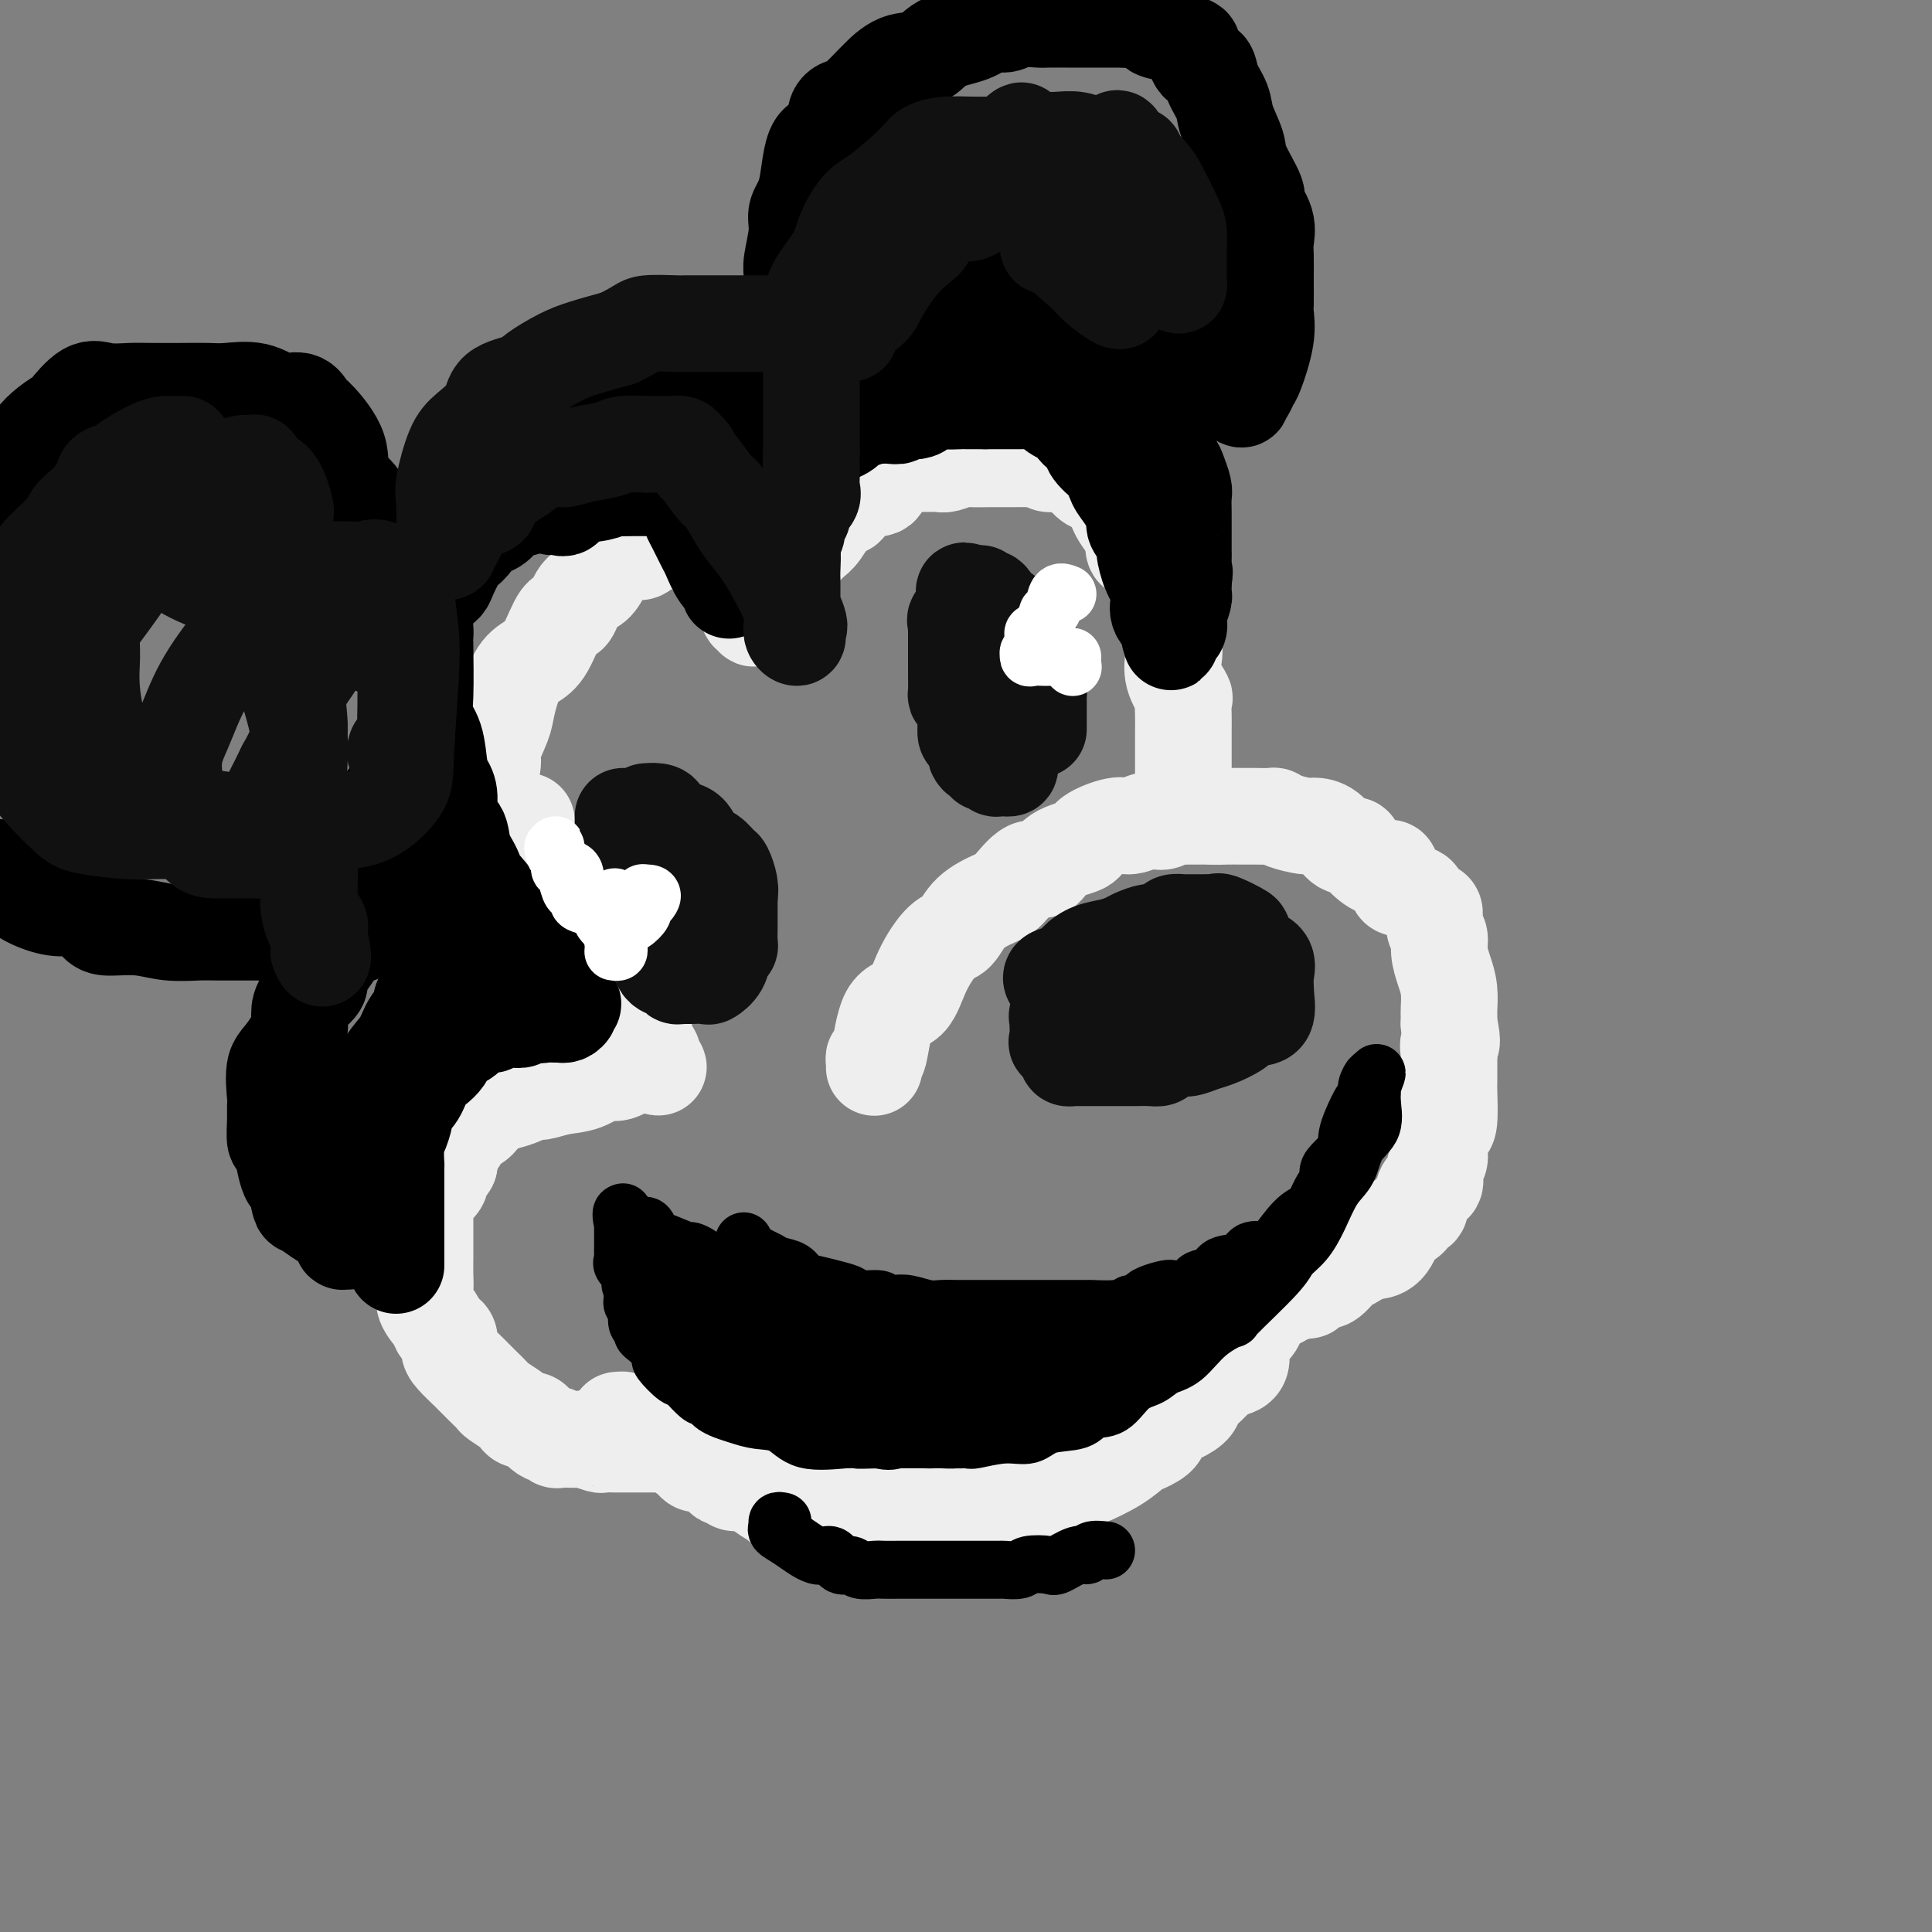 <svg viewBox='0 0 400 400' version='1.1' xmlns='http://www.w3.org/2000/svg' xmlns:xlink='http://www.w3.org/1999/xlink'><rect x="0" y="0" width="400" height="400" fill="#808080" stroke="none"/><g fill='none' stroke='rgb(238,238,238)' stroke-width='20' stroke-linecap='round' stroke-linejoin='round'><path d='M101,166c0.002,-0.339 0.005,-0.679 0,-1c-0.005,-0.321 -0.017,-0.625 0,-1c0.017,-0.375 0.064,-0.821 0,-1c-0.064,-0.179 -0.239,-0.093 0,-1c0.239,-0.907 0.892,-2.809 1,-4c0.108,-1.191 -0.330,-1.670 0,-3c0.330,-1.330 1.428,-3.510 2,-5c0.572,-1.490 0.618,-2.288 1,-4c0.382,-1.712 1.100,-4.336 2,-6c0.900,-1.664 1.983,-2.369 3,-3c1.017,-0.631 1.967,-1.190 3,-3c1.033,-1.810 2.150,-4.873 3,-6c0.850,-1.127 1.433,-0.318 2,-1c0.567,-0.682 1.119,-2.856 2,-4c0.881,-1.144 2.092,-1.260 3,-2c0.908,-0.740 1.514,-2.105 2,-3c0.486,-0.895 0.854,-1.319 2,-2c1.146,-0.681 3.072,-1.618 4,-2c0.928,-0.382 0.860,-0.207 1,0c0.140,0.207 0.489,0.448 1,0c0.511,-0.448 1.184,-1.584 2,-2c0.816,-0.416 1.777,-0.111 2,0c0.223,0.111 -0.290,0.030 0,0c0.290,-0.030 1.383,-0.009 2,0c0.617,0.009 0.759,0.005 1,0c0.241,-0.005 0.580,-0.012 1,0c0.420,0.012 0.921,0.042 1,0c0.079,-0.042 -0.263,-0.155 0,0c0.263,0.155 1.132,0.577 2,1'/><path d='M144,113c1.515,0.395 0.801,0.884 1,1c0.199,0.116 1.310,-0.141 2,0c0.690,0.141 0.958,0.681 1,1c0.042,0.319 -0.144,0.417 0,1c0.144,0.583 0.616,1.652 1,2c0.384,0.348 0.680,-0.025 1,0c0.320,0.025 0.663,0.449 1,1c0.337,0.551 0.669,1.228 1,2c0.331,0.772 0.662,1.637 1,2c0.338,0.363 0.681,0.223 1,1c0.319,0.777 0.612,2.471 1,3c0.388,0.529 0.872,-0.107 1,0c0.128,0.107 -0.098,0.958 0,1c0.098,0.042 0.522,-0.726 1,-1c0.478,-0.274 1.010,-0.055 1,0c-0.010,0.055 -0.561,-0.054 0,-1c0.561,-0.946 2.233,-2.729 3,-4c0.767,-1.271 0.627,-2.029 1,-3c0.373,-0.971 1.257,-2.155 2,-3c0.743,-0.845 1.343,-1.350 2,-2c0.657,-0.650 1.369,-1.444 2,-2c0.631,-0.556 1.180,-0.873 2,-2c0.820,-1.127 1.910,-3.063 3,-5'/><path d='M173,105c2.654,-3.231 1.790,-0.308 2,0c0.210,0.308 1.493,-1.998 3,-3c1.507,-1.002 3.238,-0.699 4,-1c0.762,-0.301 0.554,-1.205 1,-2c0.446,-0.795 1.546,-1.480 3,-2c1.454,-0.520 3.261,-0.875 4,-1c0.739,-0.125 0.408,-0.019 1,0c0.592,0.019 2.107,-0.047 3,0c0.893,0.047 1.166,0.209 2,0c0.834,-0.209 2.230,-0.788 3,-1c0.770,-0.212 0.915,-0.057 2,0c1.085,0.057 3.112,0.015 4,0c0.888,-0.015 0.639,-0.004 1,0c0.361,0.004 1.332,-0.000 2,0c0.668,0.000 1.033,0.004 2,0c0.967,-0.004 2.537,-0.016 3,0c0.463,0.016 -0.182,0.060 0,0c0.182,-0.060 1.190,-0.224 2,0c0.810,0.224 1.423,0.837 2,1c0.577,0.163 1.117,-0.125 2,0c0.883,0.125 2.107,0.664 3,1c0.893,0.336 1.454,0.470 2,1c0.546,0.530 1.078,1.454 2,2c0.922,0.546 2.235,0.712 3,1c0.765,0.288 0.982,0.699 1,1c0.018,0.301 -0.164,0.492 0,1c0.164,0.508 0.673,1.332 1,2c0.327,0.668 0.473,1.180 1,2c0.527,0.820 1.436,1.949 2,3c0.564,1.051 0.782,2.026 1,3'/><path d='M235,113c0.957,1.800 0.350,0.302 0,0c-0.350,-0.302 -0.443,0.594 0,1c0.443,0.406 1.423,0.324 2,1c0.577,0.676 0.750,2.112 1,3c0.250,0.888 0.578,1.229 1,2c0.422,0.771 0.937,1.973 1,3c0.063,1.027 -0.325,1.880 0,3c0.325,1.120 1.363,2.507 2,4c0.637,1.493 0.875,3.091 1,4c0.125,0.909 0.139,1.128 0,2c-0.139,0.872 -0.429,2.397 0,4c0.429,1.603 1.579,3.284 2,4c0.421,0.716 0.113,0.467 0,1c-0.113,0.533 -0.030,1.849 0,3c0.030,1.151 0.008,2.139 0,3c-0.008,0.861 -0.002,1.596 0,2c0.002,0.404 0.001,0.475 0,1c-0.001,0.525 -0.000,1.502 0,2c0.000,0.498 0.000,0.515 0,1c-0.000,0.485 -0.000,1.437 0,2c0.000,0.563 0.000,0.739 0,1c-0.000,0.261 -0.000,0.609 0,1c0.000,0.391 0.000,0.826 0,1c-0.000,0.174 -0.000,0.087 0,0'/><path d='M181,221c0.022,-0.279 0.043,-0.557 0,-1c-0.043,-0.443 -0.151,-1.050 0,-1c0.151,0.050 0.561,0.756 1,-1c0.439,-1.756 0.908,-5.974 2,-8c1.092,-2.026 2.807,-1.862 4,-3c1.193,-1.138 1.863,-3.580 3,-6c1.137,-2.420 2.740,-4.820 4,-6c1.260,-1.180 2.179,-1.141 3,-2c0.821,-0.859 1.546,-2.616 3,-4c1.454,-1.384 3.636,-2.395 5,-3c1.364,-0.605 1.911,-0.806 3,-2c1.089,-1.194 2.722,-3.383 4,-4c1.278,-0.617 2.201,0.338 3,0c0.799,-0.338 1.472,-1.970 3,-3c1.528,-1.030 3.909,-1.457 5,-2c1.091,-0.543 0.893,-1.203 2,-2c1.107,-0.797 3.520,-1.730 5,-2c1.480,-0.270 2.028,0.124 3,0c0.972,-0.124 2.367,-0.764 3,-1c0.633,-0.236 0.502,-0.067 1,0c0.498,0.067 1.624,0.032 2,0c0.376,-0.032 0.001,-0.061 0,0c-0.001,0.061 0.372,0.213 1,0c0.628,-0.213 1.511,-0.789 2,-1c0.489,-0.211 0.584,-0.057 1,0c0.416,0.057 1.153,0.015 2,0c0.847,-0.015 1.805,-0.004 2,0c0.195,0.004 -0.373,0.001 0,0c0.373,-0.001 1.686,-0.001 3,0'/><path d='M251,169c3.245,-0.309 1.358,-0.083 1,0c-0.358,0.083 0.815,0.022 2,0c1.185,-0.022 2.383,-0.007 3,0c0.617,0.007 0.652,0.005 1,0c0.348,-0.005 1.007,-0.011 2,0c0.993,0.011 2.320,0.041 3,0c0.680,-0.041 0.713,-0.154 1,0c0.287,0.154 0.829,0.574 2,1c1.171,0.426 2.972,0.856 4,1c1.028,0.144 1.282,0.001 2,0c0.718,-0.001 1.900,0.139 3,1c1.100,0.861 2.120,2.442 3,3c0.880,0.558 1.622,0.094 2,0c0.378,-0.094 0.392,0.181 1,1c0.608,0.819 1.810,2.180 3,3c1.190,0.820 2.368,1.099 3,1c0.632,-0.099 0.718,-0.575 1,0c0.282,0.575 0.762,2.200 1,3c0.238,0.800 0.236,0.776 1,1c0.764,0.224 2.295,0.697 3,1c0.705,0.303 0.585,0.437 1,1c0.415,0.563 1.364,1.556 2,2c0.636,0.444 0.958,0.337 1,1c0.042,0.663 -0.195,2.094 0,3c0.195,0.906 0.823,1.287 1,2c0.177,0.713 -0.096,1.759 0,3c0.096,1.241 0.562,2.678 1,4c0.438,1.322 0.849,2.530 1,4c0.151,1.470 0.041,3.204 0,4c-0.041,0.796 -0.012,0.656 0,1c0.012,0.344 0.006,1.172 0,2'/><path d='M300,212c1.083,4.978 0.290,3.923 0,4c-0.290,0.077 -0.078,1.287 0,2c0.078,0.713 0.022,0.930 0,1c-0.022,0.070 -0.008,-0.008 0,1c0.008,1.008 0.012,3.102 0,4c-0.012,0.898 -0.041,0.601 0,2c0.041,1.399 0.150,4.495 0,6c-0.150,1.505 -0.560,1.420 -1,2c-0.440,0.580 -0.909,1.826 -1,3c-0.091,1.174 0.197,2.278 0,3c-0.197,0.722 -0.879,1.064 -1,2c-0.121,0.936 0.320,2.468 0,3c-0.320,0.532 -1.399,0.066 -2,1c-0.601,0.934 -0.724,3.270 -1,4c-0.276,0.730 -0.706,-0.144 -1,0c-0.294,0.144 -0.454,1.307 -1,2c-0.546,0.693 -1.478,0.916 -2,1c-0.522,0.084 -0.633,0.030 -1,1c-0.367,0.970 -0.989,2.964 -2,4c-1.011,1.036 -2.410,1.112 -3,1c-0.590,-0.112 -0.370,-0.414 -1,0c-0.630,0.414 -2.109,1.544 -3,2c-0.891,0.456 -1.192,0.236 -2,1c-0.808,0.764 -2.122,2.510 -3,3c-0.878,0.490 -1.320,-0.276 -2,0c-0.680,0.276 -1.596,1.593 -2,2c-0.404,0.407 -0.294,-0.097 -1,0c-0.706,0.097 -2.229,0.795 -3,1c-0.771,0.205 -0.792,-0.084 -1,0c-0.208,0.084 -0.604,0.542 -1,1'/><path d='M265,269c-3.588,1.714 -1.558,0.500 -1,0c0.558,-0.500 -0.356,-0.286 -1,0c-0.644,0.286 -1.018,0.645 -1,1c0.018,0.355 0.426,0.707 0,1c-0.426,0.293 -1.687,0.528 -2,1c-0.313,0.472 0.323,1.179 0,2c-0.323,0.821 -1.604,1.754 -2,2c-0.396,0.246 0.094,-0.194 0,0c-0.094,0.194 -0.772,1.024 -1,2c-0.228,0.976 -0.005,2.100 0,3c0.005,0.900 -0.207,1.578 -1,2c-0.793,0.422 -2.167,0.588 -3,1c-0.833,0.412 -1.125,1.069 -2,2c-0.875,0.931 -2.333,2.136 -3,3c-0.667,0.864 -0.543,1.387 -1,2c-0.457,0.613 -1.497,1.314 -3,2c-1.503,0.686 -3.470,1.355 -4,2c-0.530,0.645 0.377,1.266 0,2c-0.377,0.734 -2.039,1.582 -3,2c-0.961,0.418 -1.221,0.405 -2,1c-0.779,0.595 -2.076,1.799 -4,3c-1.924,1.201 -4.473,2.399 -6,3c-1.527,0.601 -2.030,0.604 -3,1c-0.970,0.396 -2.406,1.185 -4,2c-1.594,0.815 -3.344,1.654 -4,2c-0.656,0.346 -0.217,0.198 -1,0c-0.783,-0.198 -2.787,-0.445 -4,0c-1.213,0.445 -1.634,1.581 -2,2c-0.366,0.419 -0.676,0.120 -1,0c-0.324,-0.120 -0.662,-0.060 -1,0'/><path d='M205,313c-5.251,2.392 -2.378,1.373 -2,1c0.378,-0.373 -1.740,-0.100 -3,0c-1.260,0.100 -1.662,0.027 -3,0c-1.338,-0.027 -3.613,-0.007 -5,0c-1.387,0.007 -1.887,0.002 -3,0c-1.113,-0.002 -2.840,-0.000 -4,0c-1.160,0.000 -1.751,-0.000 -3,0c-1.249,0.000 -3.154,0.001 -4,0c-0.846,-0.001 -0.634,-0.005 -1,0c-0.366,0.005 -1.312,0.017 -2,0c-0.688,-0.017 -1.118,-0.063 -2,0c-0.882,0.063 -2.217,0.236 -3,0c-0.783,-0.236 -1.013,-0.880 -2,-1c-0.987,-0.120 -2.730,0.284 -4,0c-1.270,-0.284 -2.066,-1.257 -3,-2c-0.934,-0.743 -2.004,-1.256 -3,-2c-0.996,-0.744 -1.916,-1.718 -3,-2c-1.084,-0.282 -2.332,0.127 -3,0c-0.668,-0.127 -0.756,-0.791 -1,-1c-0.244,-0.209 -0.643,0.035 -1,0c-0.357,-0.035 -0.673,-0.349 -1,-1c-0.327,-0.651 -0.665,-1.637 -1,-2c-0.335,-0.363 -0.667,-0.101 -1,0c-0.333,0.101 -0.666,0.040 -1,0c-0.334,-0.040 -0.669,-0.060 -1,0c-0.331,0.060 -0.658,0.201 -1,0c-0.342,-0.201 -0.700,-0.745 -1,-1c-0.300,-0.255 -0.542,-0.223 -1,-1c-0.458,-0.777 -1.131,-2.365 -2,-3c-0.869,-0.635 -1.935,-0.318 -3,0'/><path d='M137,298c-4.380,-2.339 -1.830,-0.686 -1,0c0.830,0.686 -0.060,0.404 -1,0c-0.940,-0.404 -1.930,-0.931 -2,-1c-0.070,-0.069 0.780,0.321 0,0c-0.780,-0.321 -3.190,-1.354 -4,-2c-0.810,-0.646 -0.021,-0.905 0,-1c0.021,-0.095 -0.725,-0.026 -1,0c-0.275,0.026 -0.079,0.007 0,0c0.079,-0.007 0.039,-0.004 0,0'/><path d='M109,170c0.002,0.398 0.003,0.796 0,1c-0.003,0.204 -0.011,0.214 0,1c0.011,0.786 0.041,2.350 0,3c-0.041,0.650 -0.151,0.388 0,1c0.151,0.612 0.564,2.100 1,3c0.436,0.900 0.894,1.212 1,2c0.106,0.788 -0.141,2.050 0,3c0.141,0.950 0.672,1.587 1,2c0.328,0.413 0.455,0.602 1,2c0.545,1.398 1.509,4.006 2,5c0.491,0.994 0.511,0.374 1,1c0.489,0.626 1.448,2.498 2,3c0.552,0.502 0.696,-0.364 1,0c0.304,0.364 0.768,1.960 1,3c0.232,1.040 0.230,1.524 1,2c0.770,0.476 2.310,0.943 3,2c0.690,1.057 0.529,2.703 1,4c0.471,1.297 1.575,2.245 3,3c1.425,0.755 3.170,1.315 4,2c0.830,0.685 0.744,1.493 1,2c0.256,0.507 0.852,0.713 1,1c0.148,0.287 -0.152,0.654 0,1c0.152,0.346 0.758,0.670 1,1c0.242,0.330 0.121,0.665 0,1'/><path d='M135,219c2.927,3.952 0.244,0.833 -1,0c-1.244,-0.833 -1.048,0.621 -1,1c0.048,0.379 -0.051,-0.316 -1,0c-0.949,0.316 -2.747,1.644 -4,2c-1.253,0.356 -1.960,-0.259 -3,0c-1.040,0.259 -2.413,1.393 -4,2c-1.587,0.607 -3.388,0.688 -5,1c-1.612,0.312 -3.034,0.855 -4,1c-0.966,0.145 -1.476,-0.107 -2,0c-0.524,0.107 -1.061,0.572 -2,1c-0.939,0.428 -2.279,0.817 -3,1c-0.721,0.183 -0.821,0.160 -1,0c-0.179,-0.160 -0.437,-0.458 -1,0c-0.563,0.458 -1.432,1.671 -2,2c-0.568,0.329 -0.835,-0.226 -1,0c-0.165,0.226 -0.229,1.235 -1,2c-0.771,0.765 -2.248,1.288 -3,2c-0.752,0.712 -0.779,1.615 -1,2c-0.221,0.385 -0.634,0.253 -1,1c-0.366,0.747 -0.683,2.374 -1,4'/><path d='M93,241c-1.103,1.602 0.139,0.108 0,0c-0.139,-0.108 -1.659,1.171 -2,2c-0.341,0.829 0.497,1.209 0,2c-0.497,0.791 -2.329,1.994 -3,3c-0.671,1.006 -0.180,1.815 0,2c0.180,0.185 0.048,-0.255 0,0c-0.048,0.255 -0.013,1.203 0,2c0.013,0.797 0.003,1.442 0,2c-0.003,0.558 -0.000,1.030 0,2c0.000,0.970 -0.002,2.437 0,3c0.002,0.563 0.007,0.223 0,1c-0.007,0.777 -0.027,2.670 0,4c0.027,1.330 0.101,2.097 0,3c-0.101,0.903 -0.377,1.943 0,3c0.377,1.057 1.407,2.132 2,3c0.593,0.868 0.748,1.530 1,2c0.252,0.470 0.600,0.750 1,1c0.400,0.250 0.852,0.472 1,1c0.148,0.528 -0.007,1.363 0,2c0.007,0.637 0.177,1.078 1,2c0.823,0.922 2.298,2.326 3,3c0.702,0.674 0.629,0.618 1,1c0.371,0.382 1.185,1.201 2,2c0.815,0.799 1.632,1.577 2,2c0.368,0.423 0.287,0.491 1,1c0.713,0.509 2.219,1.460 3,2c0.781,0.540 0.838,0.671 1,1c0.162,0.329 0.428,0.858 1,1c0.572,0.142 1.449,-0.102 2,0c0.551,0.102 0.775,0.551 1,1'/><path d='M111,295c2.078,1.576 0.273,0.016 0,0c-0.273,-0.016 0.985,1.512 2,2c1.015,0.488 1.786,-0.065 2,0c0.214,0.065 -0.127,0.749 0,1c0.127,0.251 0.724,0.071 1,0c0.276,-0.071 0.230,-0.033 1,0c0.770,0.033 2.356,0.061 3,0c0.644,-0.061 0.345,-0.213 1,0c0.655,0.213 2.265,0.789 3,1c0.735,0.211 0.596,0.057 1,0c0.404,-0.057 1.350,-0.015 2,0c0.650,0.015 1.004,0.004 2,0c0.996,-0.004 2.634,-0.001 4,0c1.366,0.001 2.460,0.000 3,0c0.540,-0.000 0.527,-0.000 1,0c0.473,0.000 1.433,0.000 2,0c0.567,-0.000 0.739,-0.000 1,0c0.261,0.000 0.609,0.000 1,0c0.391,-0.000 0.826,-0.000 1,0c0.174,0.000 0.087,0.000 0,0'/></g>
<g fill='none' stroke='rgb(0,0,0)' stroke-width='20' stroke-linecap='round' stroke-linejoin='round'><path d='M82,262c-0.000,-0.754 -0.000,-1.508 0,-2c0.000,-0.492 0.000,-0.721 0,-1c-0.000,-0.279 -0.000,-0.609 0,-1c0.000,-0.391 0.000,-0.844 0,-2c-0.000,-1.156 -0.001,-3.016 0,-4c0.001,-0.984 0.003,-1.091 0,-3c-0.003,-1.909 -0.011,-5.621 0,-7c0.011,-1.379 0.040,-0.426 0,-1c-0.040,-0.574 -0.148,-2.676 0,-4c0.148,-1.324 0.553,-1.871 1,-3c0.447,-1.129 0.934,-2.841 1,-4c0.066,-1.159 -0.291,-1.766 0,-2c0.291,-0.234 1.230,-0.094 2,-1c0.770,-0.906 1.371,-2.859 2,-4c0.629,-1.141 1.286,-1.472 2,-2c0.714,-0.528 1.487,-1.255 2,-2c0.513,-0.745 0.768,-1.510 1,-2c0.232,-0.490 0.443,-0.705 1,-1c0.557,-0.295 1.462,-0.671 2,-1c0.538,-0.329 0.709,-0.610 1,-1c0.291,-0.390 0.703,-0.888 1,-1c0.297,-0.112 0.478,0.162 1,0c0.522,-0.162 1.385,-0.762 2,-1c0.615,-0.238 0.981,-0.115 1,0c0.019,0.115 -0.308,0.223 0,0c0.308,-0.223 1.251,-0.778 2,-1c0.749,-0.222 1.304,-0.111 2,0c0.696,0.111 1.534,0.222 2,0c0.466,-0.222 0.562,-0.778 1,-1c0.438,-0.222 1.219,-0.111 2,0'/><path d='M111,210c2.825,-0.928 1.386,-0.248 1,0c-0.386,0.248 0.279,0.064 1,0c0.721,-0.064 1.498,-0.007 2,0c0.502,0.007 0.729,-0.035 1,0c0.271,0.035 0.586,0.148 1,0c0.414,-0.148 0.927,-0.556 1,-1c0.073,-0.444 -0.295,-0.924 0,-1c0.295,-0.076 1.253,0.252 0,-1c-1.253,-1.252 -4.716,-4.083 -6,-6c-1.284,-1.917 -0.390,-2.919 -1,-4c-0.610,-1.081 -2.724,-2.240 -4,-3c-1.276,-0.760 -1.715,-1.121 -2,-2c-0.285,-0.879 -0.417,-2.277 -1,-3c-0.583,-0.723 -1.619,-0.772 -2,-1c-0.381,-0.228 -0.109,-0.637 0,-1c0.109,-0.363 0.054,-0.682 0,-1'/><path d='M102,186c-3.125,-4.104 -2.936,-2.864 -3,-3c-0.064,-0.136 -0.381,-1.646 -1,-3c-0.619,-1.354 -1.542,-2.551 -2,-4c-0.458,-1.449 -0.452,-3.151 -1,-4c-0.548,-0.849 -1.651,-0.846 -2,-2c-0.349,-1.154 0.057,-3.467 0,-5c-0.057,-1.533 -0.575,-2.287 -1,-3c-0.425,-0.713 -0.755,-1.386 -1,-3c-0.245,-1.614 -0.406,-4.168 -1,-6c-0.594,-1.832 -1.623,-2.941 -2,-4c-0.377,-1.059 -0.103,-2.067 0,-5c0.103,-2.933 0.033,-7.790 0,-10c-0.033,-2.210 -0.030,-1.772 0,-2c0.030,-0.228 0.087,-1.123 0,-2c-0.087,-0.877 -0.317,-1.738 0,-3c0.317,-1.262 1.183,-2.925 2,-4c0.817,-1.075 1.585,-1.562 2,-2c0.415,-0.438 0.477,-0.828 1,-2c0.523,-1.172 1.509,-3.125 2,-4c0.491,-0.875 0.489,-0.672 1,-1c0.511,-0.328 1.534,-1.187 2,-2c0.466,-0.813 0.373,-1.580 1,-2c0.627,-0.420 1.972,-0.494 3,-1c1.028,-0.506 1.739,-1.445 2,-2c0.261,-0.555 0.073,-0.726 1,-1c0.927,-0.274 2.970,-0.651 4,-1c1.030,-0.349 1.046,-0.671 2,-1c0.954,-0.329 2.844,-0.665 4,-1c1.156,-0.335 1.578,-0.667 2,-1'/><path d='M117,102c3.424,-1.563 2.483,-0.471 3,0c0.517,0.471 2.492,0.322 4,0c1.508,-0.322 2.550,-0.818 3,-1c0.450,-0.182 0.310,-0.049 1,0c0.690,0.049 2.212,0.013 3,0c0.788,-0.013 0.842,-0.003 1,0c0.158,0.003 0.419,0.000 1,0c0.581,-0.000 1.483,0.003 2,0c0.517,-0.003 0.648,-0.013 1,0c0.352,0.013 0.924,0.048 1,0c0.076,-0.048 -0.344,-0.178 0,0c0.344,0.178 1.453,0.664 2,1c0.547,0.336 0.532,0.521 1,1c0.468,0.479 1.420,1.253 2,2c0.580,0.747 0.788,1.467 1,2c0.212,0.533 0.429,0.878 1,2c0.571,1.122 1.498,3.022 2,4c0.502,0.978 0.579,1.034 1,2c0.421,0.966 1.185,2.842 2,4c0.815,1.158 1.682,1.599 2,2c0.318,0.401 0.085,0.762 0,1c-0.085,0.238 -0.024,0.354 0,0c0.024,-0.354 0.012,-1.177 0,-2'/><path d='M151,120c2.020,2.508 1.069,-0.223 1,-2c-0.069,-1.777 0.745,-2.599 1,-3c0.255,-0.401 -0.048,-0.382 0,-1c0.048,-0.618 0.446,-1.875 1,-3c0.554,-1.125 1.264,-2.120 2,-3c0.736,-0.880 1.498,-1.647 2,-2c0.502,-0.353 0.745,-0.293 1,-1c0.255,-0.707 0.524,-2.181 1,-3c0.476,-0.819 1.160,-0.983 2,-2c0.840,-1.017 1.836,-2.889 3,-4c1.164,-1.111 2.497,-1.463 3,-2c0.503,-0.537 0.177,-1.258 1,-2c0.823,-0.742 2.796,-1.504 4,-2c1.204,-0.496 1.640,-0.725 2,-1c0.360,-0.275 0.645,-0.595 1,-1c0.355,-0.405 0.780,-0.893 1,-1c0.220,-0.107 0.235,0.169 1,0c0.765,-0.169 2.278,-0.782 3,-1c0.722,-0.218 0.652,-0.042 1,0c0.348,0.042 1.114,-0.049 2,0c0.886,0.049 1.891,0.237 2,0c0.109,-0.237 -0.678,-0.901 0,-1c0.678,-0.099 2.821,0.366 4,0c1.179,-0.366 1.394,-1.562 2,-2c0.606,-0.438 1.601,-0.117 3,0c1.399,0.117 3.201,0.031 4,0c0.799,-0.031 0.596,-0.008 1,0c0.404,0.008 1.417,0.002 2,0c0.583,-0.002 0.738,-0.001 1,0c0.262,0.001 0.631,0.000 1,0'/><path d='M204,83c2.199,-0.000 1.695,-0.000 2,0c0.305,0.000 1.419,0.000 2,0c0.581,-0.000 0.629,-0.002 1,0c0.371,0.002 1.066,0.006 2,0c0.934,-0.006 2.108,-0.022 3,0c0.892,0.022 1.503,0.081 2,0c0.497,-0.081 0.881,-0.302 1,0c0.119,0.302 -0.029,1.128 1,2c1.029,0.872 3.233,1.791 4,2c0.767,0.209 0.098,-0.293 0,0c-0.098,0.293 0.377,1.382 1,2c0.623,0.618 1.396,0.766 2,1c0.604,0.234 1.040,0.555 1,1c-0.040,0.445 -0.555,1.013 0,2c0.555,0.987 2.181,2.394 3,3c0.819,0.606 0.830,0.412 1,1c0.170,0.588 0.498,1.958 1,3c0.502,1.042 1.177,1.758 2,3c0.823,1.242 1.793,3.012 2,4c0.207,0.988 -0.348,1.195 0,2c0.348,0.805 1.599,2.208 2,3c0.401,0.792 -0.050,0.974 0,2c0.050,1.026 0.600,2.897 1,4c0.400,1.103 0.651,1.437 1,2c0.349,0.563 0.798,1.355 1,2c0.202,0.645 0.159,1.142 0,2c-0.159,0.858 -0.434,2.075 0,3c0.434,0.925 1.579,1.557 2,2c0.421,0.443 0.120,0.698 0,1c-0.120,0.302 -0.060,0.651 0,1'/><path d='M242,131c1.018,3.715 0.062,1.003 0,0c-0.062,-1.003 0.768,-0.298 1,0c0.232,0.298 -0.135,0.188 0,0c0.135,-0.188 0.772,-0.453 1,-1c0.228,-0.547 0.047,-1.375 0,-2c-0.047,-0.625 0.040,-1.045 0,-1c-0.040,0.045 -0.207,0.556 0,0c0.207,-0.556 0.787,-2.180 1,-3c0.213,-0.820 0.057,-0.836 0,-1c-0.057,-0.164 -0.016,-0.475 0,-1c0.016,-0.525 0.008,-1.262 0,-2'/><path d='M245,120c0.464,-2.059 0.124,-1.706 0,-2c-0.124,-0.294 -0.033,-1.234 0,-2c0.033,-0.766 0.009,-1.359 0,-2c-0.009,-0.641 -0.003,-1.331 0,-2c0.003,-0.669 0.002,-1.319 0,-2c-0.002,-0.681 -0.004,-1.394 0,-2c0.004,-0.606 0.013,-1.107 0,-2c-0.013,-0.893 -0.048,-2.180 0,-3c0.048,-0.820 0.181,-1.174 0,-2c-0.181,-0.826 -0.674,-2.123 -1,-3c-0.326,-0.877 -0.483,-1.333 -1,-2c-0.517,-0.667 -1.393,-1.544 -2,-2c-0.607,-0.456 -0.945,-0.489 -1,-1c-0.055,-0.511 0.174,-1.499 0,-2c-0.174,-0.501 -0.751,-0.514 -1,-1c-0.249,-0.486 -0.170,-1.444 -1,-2c-0.830,-0.556 -2.567,-0.711 -3,-1c-0.433,-0.289 0.440,-0.711 0,-1c-0.440,-0.289 -2.192,-0.446 -3,-1c-0.808,-0.554 -0.674,-1.506 -1,-2c-0.326,-0.494 -1.114,-0.529 -2,-1c-0.886,-0.471 -1.869,-1.379 -3,-2c-1.131,-0.621 -2.410,-0.955 -3,-1c-0.590,-0.045 -0.490,0.198 -1,0c-0.510,-0.198 -1.630,-0.838 -3,-1c-1.370,-0.162 -2.989,0.153 -4,0c-1.011,-0.153 -1.415,-0.773 -2,-1c-0.585,-0.227 -1.353,-0.061 -2,0c-0.647,0.061 -1.174,0.016 -2,0c-0.826,-0.016 -1.950,-0.005 -3,0c-1.050,0.005 -2.025,0.002 -3,0'/><path d='M203,77c-3.551,-0.309 -2.429,-0.083 -3,0c-0.571,0.083 -2.834,0.022 -4,0c-1.166,-0.022 -1.235,-0.006 -2,0c-0.765,0.006 -2.225,0.002 -3,0c-0.775,-0.002 -0.863,-0.000 -1,0c-0.137,0.000 -0.321,-0.001 -1,0c-0.679,0.001 -1.854,0.003 -3,0c-1.146,-0.003 -2.265,-0.012 -3,0c-0.735,0.012 -1.086,0.045 -2,0c-0.914,-0.045 -2.389,-0.167 -3,0c-0.611,0.167 -0.356,0.622 -1,1c-0.644,0.378 -2.187,0.679 -3,1c-0.813,0.321 -0.897,0.660 -1,1c-0.103,0.340 -0.224,0.679 -1,1c-0.776,0.321 -2.208,0.622 -3,1c-0.792,0.378 -0.944,0.833 -1,1c-0.056,0.167 -0.016,0.048 0,0c0.016,-0.048 0.008,-0.024 0,0'/><path d='M168,79c-1.299,0.022 -2.599,0.043 -4,0c-1.401,-0.043 -2.905,-0.151 -4,0c-1.095,0.151 -1.783,0.561 -3,1c-1.217,0.439 -2.962,0.906 -4,1c-1.038,0.094 -1.367,-0.184 -2,0c-0.633,0.184 -1.570,0.831 -2,1c-0.430,0.169 -0.355,-0.140 -1,0c-0.645,0.140 -2.012,0.730 -3,1c-0.988,0.270 -1.598,0.219 -2,0c-0.402,-0.219 -0.598,-0.607 -1,0c-0.402,0.607 -1.011,2.208 -2,3c-0.989,0.792 -2.360,0.776 -3,1c-0.640,0.224 -0.551,0.688 -1,1c-0.449,0.312 -1.436,0.474 -2,1c-0.564,0.526 -0.704,1.418 -1,2c-0.296,0.582 -0.748,0.855 -1,1c-0.252,0.145 -0.304,0.161 -1,1c-0.696,0.839 -2.038,2.500 -3,3c-0.962,0.500 -1.546,-0.160 -2,0c-0.454,0.160 -0.777,1.142 -2,2c-1.223,0.858 -3.346,1.592 -4,2c-0.654,0.408 0.161,0.488 0,1c-0.161,0.512 -1.297,1.455 -2,2c-0.703,0.545 -0.972,0.693 -1,1c-0.028,0.307 0.185,0.775 0,1c-0.185,0.225 -0.767,0.207 -1,0c-0.233,-0.207 -0.116,-0.604 0,-1'/><path d='M116,104c-3.917,2.682 -0.708,-1.113 1,-3c1.708,-1.887 1.915,-1.867 2,-2c0.085,-0.133 0.049,-0.418 1,-1c0.951,-0.582 2.890,-1.463 4,-2c1.110,-0.537 1.391,-0.732 2,-1c0.609,-0.268 1.547,-0.608 2,-1c0.453,-0.392 0.422,-0.837 1,-1c0.578,-0.163 1.766,-0.044 3,0c1.234,0.044 2.516,0.012 3,0c0.484,-0.012 0.171,-0.003 1,0c0.829,0.003 2.798,-0.001 4,0c1.202,0.001 1.635,0.007 2,0c0.365,-0.007 0.661,-0.026 1,0c0.339,0.026 0.719,0.099 1,0c0.281,-0.099 0.461,-0.369 1,0c0.539,0.369 1.437,1.379 2,2c0.563,0.621 0.792,0.854 1,1c0.208,0.146 0.395,0.206 1,1c0.605,0.794 1.627,2.323 2,3c0.373,0.677 0.097,0.503 0,1c-0.097,0.497 -0.015,1.666 0,2c0.015,0.334 -0.037,-0.168 0,-1c0.037,-0.832 0.164,-1.993 -1,-3c-1.164,-1.007 -3.618,-1.859 -6,-3c-2.382,-1.141 -4.691,-2.570 -7,-4'/><path d='M137,92c-2.850,-2.005 -3.475,-3.518 -5,-4c-1.525,-0.482 -3.952,0.067 -6,0c-2.048,-0.067 -3.719,-0.749 -5,-1c-1.281,-0.251 -2.173,-0.069 -3,0c-0.827,0.069 -1.588,0.025 -2,0c-0.412,-0.025 -0.473,-0.033 -1,0c-0.527,0.033 -1.520,0.106 -2,0c-0.480,-0.106 -0.447,-0.391 -1,0c-0.553,0.391 -1.692,1.458 -2,2c-0.308,0.542 0.216,0.560 0,1c-0.216,0.440 -1.171,1.301 -2,2c-0.829,0.699 -1.532,1.237 -2,2c-0.468,0.763 -0.700,1.752 -1,2c-0.300,0.248 -0.669,-0.246 -1,0c-0.331,0.246 -0.625,1.233 -1,2c-0.375,0.767 -0.833,1.316 -1,2c-0.167,0.684 -0.045,1.503 0,2c0.045,0.497 0.012,0.672 0,1c-0.012,0.328 -0.003,0.808 0,1c0.003,0.192 0.002,0.096 0,0'/><path d='M75,113c0.002,0.090 0.005,0.181 0,0c-0.005,-0.181 -0.016,-0.633 0,-1c0.016,-0.367 0.061,-0.647 0,-1c-0.061,-0.353 -0.226,-0.777 0,-2c0.226,-1.223 0.843,-3.243 0,-5c-0.843,-1.757 -3.144,-3.249 -4,-5c-0.856,-1.751 -0.265,-3.759 -1,-6c-0.735,-2.241 -2.795,-4.713 -4,-6c-1.205,-1.287 -1.554,-1.388 -2,-2c-0.446,-0.612 -0.989,-1.733 -2,-2c-1.011,-0.267 -2.490,0.321 -4,0c-1.510,-0.321 -3.051,-1.550 -5,-2c-1.949,-0.450 -4.305,-0.121 -6,0c-1.695,0.121 -2.729,0.033 -4,0c-1.271,-0.033 -2.779,-0.013 -5,0c-2.221,0.013 -5.156,0.018 -7,0c-1.844,-0.018 -2.597,-0.059 -4,0c-1.403,0.059 -3.456,0.217 -5,0c-1.544,-0.217 -2.577,-0.810 -4,0c-1.423,0.810 -3.234,3.021 -4,4c-0.766,0.979 -0.487,0.725 -1,1c-0.513,0.275 -1.820,1.079 -3,2c-1.180,0.921 -2.234,1.958 -3,3c-0.766,1.042 -1.245,2.088 -2,3c-0.755,0.912 -1.787,1.689 -3,3c-1.213,1.311 -2.606,3.155 -4,5'/><path d='M0,180c-0.221,-0.372 -0.443,-0.743 0,0c0.443,0.743 1.550,2.602 3,4c1.450,1.398 3.242,2.336 5,3c1.758,0.664 3.480,1.052 5,1c1.520,-0.052 2.838,-0.546 4,0c1.162,0.546 2.170,2.132 3,3c0.830,0.868 1.483,1.017 3,1c1.517,-0.017 3.896,-0.201 6,0c2.104,0.201 3.931,0.786 6,1c2.069,0.214 4.381,0.057 6,0c1.619,-0.057 2.547,-0.015 4,0c1.453,0.015 3.433,0.004 5,0c1.567,-0.004 2.721,0.001 3,0c0.279,-0.001 -0.317,-0.006 0,0c0.317,0.006 1.549,0.023 3,0c1.451,-0.023 3.123,-0.086 4,0c0.877,0.086 0.960,0.323 1,0c0.040,-0.323 0.039,-1.205 1,-2c0.961,-0.795 2.885,-1.504 4,-2c1.115,-0.496 1.421,-0.780 2,-1c0.579,-0.220 1.432,-0.378 2,-1c0.568,-0.622 0.853,-1.710 1,-2c0.147,-0.290 0.158,0.218 1,0c0.842,-0.218 2.516,-1.162 3,-2c0.484,-0.838 -0.220,-1.570 0,-2c0.220,-0.430 1.365,-0.557 2,-1c0.635,-0.443 0.758,-1.201 1,-2c0.242,-0.799 0.601,-1.640 1,-3c0.399,-1.360 0.839,-3.241 1,-4c0.161,-0.759 0.043,-0.397 0,-1c-0.043,-0.603 -0.012,-2.172 0,-3c0.012,-0.828 0.006,-0.914 0,-1'/><path d='M80,166c0.776,-2.435 0.214,-0.023 0,1c-0.214,1.023 -0.082,0.655 0,1c0.082,0.345 0.112,1.402 0,2c-0.112,0.598 -0.366,0.737 0,2c0.366,1.263 1.352,3.651 2,5c0.648,1.349 0.958,1.658 1,2c0.042,0.342 -0.185,0.718 0,1c0.185,0.282 0.784,0.469 1,1c0.216,0.531 0.051,1.404 0,2c-0.051,0.596 0.011,0.915 0,1c-0.011,0.085 -0.096,-0.064 0,0c0.096,0.064 0.374,0.341 0,1c-0.374,0.659 -1.399,1.698 -2,2c-0.601,0.302 -0.779,-0.135 -2,1c-1.221,1.135 -3.484,3.841 -5,5c-1.516,1.159 -2.284,0.771 -3,1c-0.716,0.229 -1.379,1.076 -2,2c-0.621,0.924 -1.200,1.927 -2,3c-0.800,1.073 -1.821,2.216 -2,3c-0.179,0.784 0.485,1.207 0,2c-0.485,0.793 -2.120,1.955 -3,3c-0.880,1.045 -1.006,1.974 -1,3c0.006,1.026 0.145,2.150 0,3c-0.145,0.850 -0.572,1.425 -1,2'/><path d='M61,215c-2.299,3.958 -3.545,4.354 -4,6c-0.455,1.646 -0.119,4.543 0,6c0.119,1.457 0.021,1.474 0,2c-0.021,0.526 0.036,1.560 0,3c-0.036,1.440 -0.164,3.286 0,4c0.164,0.714 0.622,0.297 1,1c0.378,0.703 0.677,2.527 1,4c0.323,1.473 0.670,2.597 1,3c0.330,0.403 0.644,0.086 1,1c0.356,0.914 0.754,3.061 1,4c0.246,0.939 0.339,0.672 1,1c0.661,0.328 1.889,1.251 3,2c1.111,0.749 2.105,1.325 3,2c0.895,0.675 1.690,1.448 2,2c0.310,0.552 0.137,0.881 0,1c-0.137,0.119 -0.236,0.028 0,0c0.236,-0.028 0.806,0.007 1,0c0.194,-0.007 0.010,-0.058 0,-1c-0.010,-0.942 0.154,-2.777 0,-4c-0.154,-1.223 -0.627,-1.836 0,-4c0.627,-2.164 2.354,-5.879 3,-7c0.646,-1.121 0.212,0.352 0,-1c-0.212,-1.352 -0.204,-5.529 0,-8c0.204,-2.471 0.602,-3.235 1,-4'/><path d='M76,228c1.148,-5.045 1.517,-3.658 2,-4c0.483,-0.342 1.081,-2.412 2,-4c0.919,-1.588 2.159,-2.695 3,-4c0.841,-1.305 1.281,-2.809 2,-4c0.719,-1.191 1.716,-2.068 2,-3c0.284,-0.932 -0.145,-1.917 1,-3c1.145,-1.083 3.865,-2.264 5,-3c1.135,-0.736 0.685,-1.028 1,-1c0.315,0.028 1.395,0.375 2,0c0.605,-0.375 0.737,-1.473 1,-2c0.263,-0.527 0.659,-0.484 1,-1c0.341,-0.516 0.627,-1.590 1,-2c0.373,-0.410 0.832,-0.156 1,0c0.168,0.156 0.045,0.215 0,0c-0.045,-0.215 -0.012,-0.704 0,-1c0.012,-0.296 0.003,-0.397 0,-1c-0.003,-0.603 -0.001,-1.706 0,-2c0.001,-0.294 0.000,0.223 0,0c-0.000,-0.223 0.001,-1.185 0,-2c-0.001,-0.815 -0.003,-1.483 0,-2c0.003,-0.517 0.012,-0.884 0,-1c-0.012,-0.116 -0.044,0.021 0,0c0.044,-0.021 0.166,-0.198 0,-1c-0.166,-0.802 -0.619,-2.229 -1,-3c-0.381,-0.771 -0.691,-0.885 -1,-1'/><path d='M98,183c-0.333,-2.333 -0.167,-1.167 0,0'/><path d='M164,70c-0.000,0.024 -0.000,0.047 0,0c0.000,-0.047 0.000,-0.166 0,-1c-0.000,-0.834 -0.001,-2.384 0,-3c0.001,-0.616 0.005,-0.300 0,-1c-0.005,-0.700 -0.017,-2.417 0,-4c0.017,-1.583 0.064,-3.033 0,-4c-0.064,-0.967 -0.238,-1.452 0,-3c0.238,-1.548 0.888,-4.158 1,-6c0.112,-1.842 -0.315,-2.917 0,-4c0.315,-1.083 1.373,-2.175 2,-5c0.627,-2.825 0.823,-7.384 2,-9c1.177,-1.616 3.335,-0.290 4,-1c0.665,-0.710 -0.165,-3.455 0,-5c0.165,-1.545 1.323,-1.889 2,-2c0.677,-0.111 0.873,0.011 2,-1c1.127,-1.011 3.184,-3.157 4,-4c0.816,-0.843 0.392,-0.385 1,-1c0.608,-0.615 2.249,-2.302 4,-3c1.751,-0.698 3.613,-0.407 5,-1c1.387,-0.593 2.298,-2.072 4,-3c1.702,-0.928 4.193,-1.306 6,-2c1.807,-0.694 2.929,-1.703 4,-2c1.071,-0.297 2.089,0.116 3,0c0.911,-0.116 1.714,-0.763 3,-1c1.286,-0.237 3.055,-0.063 4,0c0.945,0.063 1.065,0.017 2,0c0.935,-0.017 2.684,-0.005 4,0c1.316,0.005 2.201,0.001 3,0c0.799,-0.001 1.514,-0.000 3,0c1.486,0.000 3.743,0.000 6,0'/><path d='M233,4c5.570,0.269 5.494,1.442 6,2c0.506,0.558 1.593,0.501 3,1c1.407,0.499 3.135,1.553 4,2c0.865,0.447 0.866,0.286 1,1c0.134,0.714 0.402,2.303 1,3c0.598,0.697 1.527,0.501 2,1c0.473,0.499 0.492,1.695 1,3c0.508,1.305 1.507,2.721 2,4c0.493,1.279 0.480,2.420 1,4c0.520,1.580 1.572,3.598 2,5c0.428,1.402 0.230,2.189 1,4c0.770,1.811 2.508,4.647 3,6c0.492,1.353 -0.260,1.224 0,2c0.260,0.776 1.534,2.456 2,4c0.466,1.544 0.124,2.950 0,4c-0.124,1.050 -0.032,1.744 0,3c0.032,1.256 0.002,3.076 0,5c-0.002,1.924 0.025,3.954 0,5c-0.025,1.046 -0.100,1.110 0,2c0.100,0.890 0.377,2.607 0,5c-0.377,2.393 -1.408,5.463 -2,7c-0.592,1.537 -0.744,1.543 -1,2c-0.256,0.457 -0.614,1.367 -1,2c-0.386,0.633 -0.800,0.990 -1,1c-0.200,0.010 -0.188,-0.327 0,0c0.188,0.327 0.551,1.319 -1,0c-1.551,-1.319 -5.014,-4.948 -7,-7c-1.986,-2.052 -2.493,-2.526 -3,-3'/><path d='M246,72c-3.688,-2.935 -6.908,-5.771 -9,-7c-2.092,-1.229 -3.057,-0.851 -4,-1c-0.943,-0.149 -1.863,-0.825 -3,-1c-1.137,-0.175 -2.491,0.149 -4,0c-1.509,-0.149 -3.173,-0.773 -5,-1c-1.827,-0.227 -3.818,-0.057 -6,0c-2.182,0.057 -4.556,0.000 -7,0c-2.444,-0.000 -4.959,0.056 -7,0c-2.041,-0.056 -3.606,-0.225 -5,0c-1.394,0.225 -2.615,0.845 -4,1c-1.385,0.155 -2.935,-0.155 -4,0c-1.065,0.155 -1.645,0.774 -2,1c-0.355,0.226 -0.487,0.060 -1,0c-0.513,-0.060 -1.409,-0.015 -2,0c-0.591,0.015 -0.876,0.001 -2,0c-1.124,-0.001 -3.085,0.012 -4,0c-0.915,-0.012 -0.782,-0.050 -1,0c-0.218,0.050 -0.787,0.186 -1,0c-0.213,-0.186 -0.071,-0.696 0,-2c0.071,-1.304 0.073,-3.402 0,-5c-0.073,-1.598 -0.219,-2.695 0,-4c0.219,-1.305 0.802,-2.819 2,-4c1.198,-1.181 3.012,-2.028 4,-3c0.988,-0.972 1.151,-2.069 2,-3c0.849,-0.931 2.386,-1.694 3,-2c0.614,-0.306 0.307,-0.153 0,0'/><path d='M186,41c2.148,-1.813 2.018,-0.346 2,0c-0.018,0.346 0.076,-0.430 1,-1c0.924,-0.570 2.678,-0.935 4,-1c1.322,-0.065 2.211,0.168 3,0c0.789,-0.168 1.479,-0.738 2,-1c0.521,-0.262 0.871,-0.214 1,0c0.129,0.214 0.035,0.596 0,1c-0.035,0.404 -0.010,0.830 0,1c0.010,0.170 0.005,0.085 0,0'/></g>
<g fill='none' stroke='rgb(17,17,17)' stroke-width='20' stroke-linecap='round' stroke-linejoin='round'><path d='M38,92c-1.206,0.008 -2.411,0.016 -3,0c-0.589,-0.016 -0.561,-0.054 -1,0c-0.439,0.054 -1.346,0.202 -3,1c-1.654,0.798 -4.057,2.248 -5,3c-0.943,0.752 -0.426,0.806 -1,1c-0.574,0.194 -2.238,0.527 -3,1c-0.762,0.473 -0.624,1.086 -1,2c-0.376,0.914 -1.268,2.128 -2,3c-0.732,0.872 -1.303,1.400 -2,2c-0.697,0.600 -1.519,1.271 -2,2c-0.481,0.729 -0.622,1.514 -2,3c-1.378,1.486 -3.995,3.671 -5,5c-1.005,1.329 -0.399,1.802 -1,3c-0.601,1.198 -2.410,3.120 -3,5c-0.590,1.880 0.037,3.717 0,5c-0.037,1.283 -0.740,2.012 -1,4c-0.260,1.988 -0.078,5.235 0,8c0.078,2.765 0.052,5.049 0,7c-0.052,1.951 -0.131,3.569 0,5c0.131,1.431 0.470,2.673 1,4c0.530,1.327 1.250,2.737 2,4c0.750,1.263 1.530,2.377 3,4c1.470,1.623 3.630,3.756 5,5c1.370,1.244 1.951,1.601 4,2c2.049,0.399 5.566,0.840 8,1c2.434,0.160 3.785,0.039 7,0c3.215,-0.039 8.292,0.003 11,0c2.708,-0.003 3.045,-0.052 4,0c0.955,0.052 2.526,0.206 4,-1c1.474,-1.206 2.850,-3.773 4,-6c1.150,-2.227 2.075,-4.113 3,-6'/><path d='M59,159c1.827,-3.273 2.896,-5.455 3,-8c0.104,-2.545 -0.757,-5.453 0,-8c0.757,-2.547 3.133,-4.735 4,-7c0.867,-2.265 0.225,-4.609 0,-6c-0.225,-1.391 -0.033,-1.828 0,-3c0.033,-1.172 -0.092,-3.078 0,-4c0.092,-0.922 0.400,-0.860 0,-2c-0.400,-1.140 -1.510,-3.481 -3,-5c-1.490,-1.519 -3.361,-2.217 -5,-3c-1.639,-0.783 -3.045,-1.651 -5,-2c-1.955,-0.349 -4.460,-0.179 -8,0c-3.540,0.179 -8.115,0.367 -11,1c-2.885,0.633 -4.079,1.711 -5,3c-0.921,1.289 -1.569,2.789 -3,5c-1.431,2.211 -3.646,5.131 -5,7c-1.354,1.869 -1.846,2.686 -2,4c-0.154,1.314 0.029,3.125 0,5c-0.029,1.875 -0.270,3.813 0,7c0.270,3.187 1.050,7.624 3,11c1.950,3.376 5.069,5.690 8,8c2.931,2.310 5.675,4.616 9,6c3.325,1.384 7.231,1.848 11,2c3.769,0.152 7.401,-0.006 11,0c3.599,0.006 7.164,0.177 10,0c2.836,-0.177 4.943,-0.701 7,-2c2.057,-1.299 4.065,-3.373 5,-5c0.935,-1.627 0.797,-2.807 1,-7c0.203,-4.193 0.747,-11.398 1,-16c0.253,-4.602 0.215,-6.601 0,-9c-0.215,-2.399 -0.608,-5.200 -1,-8'/><path d='M84,123c0.124,-6.459 -0.066,-2.607 -1,-2c-0.934,0.607 -2.612,-2.032 -4,-3c-1.388,-0.968 -2.486,-0.265 -3,0c-0.514,0.265 -0.445,0.093 -2,0c-1.555,-0.093 -4.733,-0.107 -7,0c-2.267,0.107 -3.621,0.337 -5,1c-1.379,0.663 -2.783,1.761 -5,4c-2.217,2.239 -5.248,5.619 -8,9c-2.752,3.381 -5.226,6.762 -7,10c-1.774,3.238 -2.850,6.332 -4,9c-1.150,2.668 -2.375,4.911 -2,9c0.375,4.089 2.349,10.023 4,13c1.651,2.977 2.978,2.995 5,3c2.022,0.005 4.738,-0.004 7,0c2.262,0.004 4.070,0.019 5,0c0.930,-0.019 0.983,-0.074 1,-1c0.017,-0.926 -0.000,-2.724 0,-4c0.000,-1.276 0.018,-2.029 0,-2c-0.018,0.029 -0.074,0.839 0,1c0.074,0.161 0.276,-0.329 1,1c0.724,1.329 1.970,4.477 3,7c1.030,2.523 1.845,4.420 2,6c0.155,1.580 -0.351,2.843 0,4c0.351,1.157 1.558,2.209 2,3c0.442,0.791 0.118,1.323 0,2c-0.118,0.677 -0.032,1.501 0,2c0.032,0.499 0.009,0.673 0,1c-0.009,0.327 -0.002,0.808 0,1c0.002,0.192 0.001,0.096 0,0'/><path d='M66,197c1.368,3.559 0.789,-0.543 0,-3c-0.789,-2.457 -1.787,-3.269 -2,-6c-0.213,-2.731 0.360,-7.379 0,-12c-0.360,-4.621 -1.652,-9.214 -2,-13c-0.348,-3.786 0.246,-6.766 0,-10c-0.246,-3.234 -1.334,-6.722 -2,-9c-0.666,-2.278 -0.911,-3.345 -1,-5c-0.089,-1.655 -0.024,-3.898 0,-5c0.024,-1.102 0.007,-1.065 0,-3c-0.007,-1.935 -0.002,-5.843 0,-8c0.002,-2.157 0.002,-2.563 0,-4c-0.002,-1.437 -0.005,-3.905 0,-5c0.005,-1.095 0.019,-0.817 0,-2c-0.019,-1.183 -0.071,-3.827 0,-5c0.071,-1.173 0.265,-0.875 0,-2c-0.265,-1.125 -0.989,-3.674 -2,-5c-1.011,-1.326 -2.309,-1.428 -3,-2c-0.691,-0.572 -0.774,-1.614 -1,-2c-0.226,-0.386 -0.594,-0.116 -1,0c-0.406,0.116 -0.851,0.078 -1,0c-0.149,-0.078 -0.001,-0.194 -1,0c-0.999,0.194 -3.143,0.700 -5,2c-1.857,1.300 -3.426,3.395 -5,5c-1.574,1.605 -3.154,2.719 -4,4c-0.846,1.281 -0.959,2.730 -1,4c-0.041,1.270 -0.012,2.363 0,3c0.012,0.637 0.006,0.819 0,1'/><path d='M35,115c0.999,2.203 3.997,3.712 7,5c3.003,1.288 6.010,2.356 11,4c4.990,1.644 11.964,3.862 17,6c5.036,2.138 8.134,4.194 10,5c1.866,0.806 2.499,0.363 3,1c0.501,0.637 0.868,2.355 1,4c0.132,1.645 0.028,3.218 0,4c-0.028,0.782 0.021,0.775 0,2c-0.021,1.225 -0.111,3.684 0,5c0.111,1.316 0.422,1.491 0,2c-0.422,0.509 -1.577,1.353 -2,2c-0.423,0.647 -0.114,1.097 0,1c0.114,-0.097 0.033,-0.742 0,-1c-0.033,-0.258 -0.016,-0.129 0,0'/><path d='M176,69c-0.417,-0.556 -0.834,-1.111 0,-2c0.834,-0.889 2.920,-2.110 4,-3c1.080,-0.890 1.154,-1.449 2,-3c0.846,-1.551 2.465,-4.094 4,-6c1.535,-1.906 2.986,-3.174 4,-4c1.014,-0.826 1.591,-1.210 2,-2c0.409,-0.790 0.651,-1.987 2,-3c1.349,-1.013 3.804,-1.842 5,-2c1.196,-0.158 1.132,0.357 2,0c0.868,-0.357 2.666,-1.584 4,-2c1.334,-0.416 2.202,-0.022 3,0c0.798,0.022 1.524,-0.329 3,0c1.476,0.329 3.702,1.339 5,3c1.298,1.661 1.669,3.972 3,6c1.331,2.028 3.623,3.772 5,5c1.377,1.228 1.840,1.941 3,3c1.160,1.059 3.019,2.464 4,3c0.981,0.536 1.086,0.202 1,0c-0.086,-0.202 -0.363,-0.272 0,-1c0.363,-0.728 1.365,-2.114 2,-5c0.635,-2.886 0.902,-7.271 1,-9c0.098,-1.729 0.028,-0.802 0,-2c-0.028,-1.198 -0.014,-4.520 0,-6c0.014,-1.480 0.029,-1.118 0,-2c-0.029,-0.882 -0.100,-3.010 0,-4c0.100,-0.990 0.373,-0.844 0,-1c-0.373,-0.156 -1.392,-0.616 -2,-1c-0.608,-0.384 -0.804,-0.692 -1,-1'/><path d='M232,30c-0.747,-2.630 -1.113,-0.705 -1,0c0.113,0.705 0.706,0.189 0,0c-0.706,-0.189 -2.712,-0.051 -4,0c-1.288,0.051 -1.859,0.014 -3,0c-1.141,-0.014 -2.853,-0.004 -6,0c-3.147,0.004 -7.729,0.003 -10,0c-2.271,-0.003 -2.232,-0.009 -3,0c-0.768,0.009 -2.344,0.033 -4,0c-1.656,-0.033 -3.391,-0.125 -5,0c-1.609,0.125 -3.093,0.465 -4,1c-0.907,0.535 -1.238,1.264 -3,3c-1.762,1.736 -4.955,4.481 -7,6c-2.045,1.519 -2.940,1.814 -4,3c-1.060,1.186 -2.284,3.263 -3,5c-0.716,1.737 -0.924,3.134 -2,5c-1.076,1.866 -3.020,4.202 -4,6c-0.980,1.798 -0.995,3.060 -1,5c-0.005,1.940 -0.001,4.558 0,6c0.001,1.442 0.000,1.706 0,2c-0.000,0.294 -0.000,0.617 0,1c0.000,0.383 0.000,0.825 0,1c-0.000,0.175 -0.000,0.081 0,1c0.000,0.919 0.000,2.851 0,4c-0.000,1.149 -0.000,1.516 0,2c0.000,0.484 0.000,1.084 0,2c-0.000,0.916 -0.000,2.146 0,3c0.000,0.854 0.000,1.332 0,2c-0.000,0.668 -0.000,1.526 0,2c0.000,0.474 0.000,0.564 0,1c-0.000,0.436 -0.000,1.218 0,2'/><path d='M168,93c-0.155,5.498 -0.041,2.243 0,1c0.041,-1.243 0.011,-0.475 0,0c-0.011,0.475 -0.003,0.655 0,1c0.003,0.345 0.000,0.855 0,1c-0.000,0.145 0.002,-0.075 0,0c-0.002,0.075 -0.008,0.443 0,1c0.008,0.557 0.030,1.301 0,2c-0.030,0.699 -0.112,1.353 0,2c0.112,0.647 0.418,1.286 0,2c-0.418,0.714 -1.561,1.504 -2,2c-0.439,0.496 -0.173,0.699 0,1c0.173,0.301 0.252,0.699 0,1c-0.252,0.301 -0.837,0.504 -1,1c-0.163,0.496 0.096,1.285 0,2c-0.096,0.715 -0.548,1.358 -1,2'/><path d='M164,112c-0.619,3.173 -0.166,1.607 0,2c0.166,0.393 0.044,2.746 0,4c-0.044,1.254 -0.012,1.410 0,2c0.012,0.590 0.002,1.614 0,3c-0.002,1.386 0.003,3.132 0,4c-0.003,0.868 -0.015,0.857 0,1c0.015,0.143 0.055,0.441 0,1c-0.055,0.559 -0.207,1.380 0,2c0.207,0.620 0.772,1.037 1,1c0.228,-0.037 0.119,-0.530 0,-1c-0.119,-0.470 -0.247,-0.917 0,-1c0.247,-0.083 0.869,0.198 0,-2c-0.869,-2.198 -3.229,-6.876 -5,-10c-1.771,-3.124 -2.954,-4.694 -4,-6c-1.046,-1.306 -1.954,-2.348 -3,-4c-1.046,-1.652 -2.231,-3.914 -3,-5c-0.769,-1.086 -1.123,-0.998 -2,-2c-0.877,-1.002 -2.275,-3.095 -3,-4c-0.725,-0.905 -0.775,-0.621 -1,-1c-0.225,-0.379 -0.626,-1.422 -1,-2c-0.374,-0.578 -0.722,-0.691 -1,-1c-0.278,-0.309 -0.487,-0.815 -1,-1c-0.513,-0.185 -1.330,-0.050 -2,0c-0.670,0.050 -1.191,0.014 -2,0c-0.809,-0.014 -1.904,-0.007 -3,0'/><path d='M134,92c-2.098,-0.049 -3.845,-0.171 -5,0c-1.155,0.171 -1.720,0.636 -3,1c-1.280,0.364 -3.277,0.625 -5,1c-1.723,0.375 -3.174,0.862 -4,1c-0.826,0.138 -1.027,-0.073 -2,0c-0.973,0.073 -2.716,0.429 -4,1c-1.284,0.571 -2.108,1.357 -3,2c-0.892,0.643 -1.853,1.143 -3,2c-1.147,0.857 -2.479,2.071 -3,3c-0.521,0.929 -0.230,1.573 -1,2c-0.770,0.427 -2.602,0.638 -4,2c-1.398,1.362 -2.360,3.877 -3,5c-0.640,1.123 -0.956,0.855 -1,1c-0.044,0.145 0.183,0.703 0,1c-0.183,0.297 -0.775,0.333 -1,0c-0.225,-0.333 -0.081,-1.036 0,-3c0.081,-1.964 0.099,-5.189 0,-7c-0.099,-1.811 -0.314,-2.208 0,-4c0.314,-1.792 1.159,-4.980 2,-7c0.841,-2.020 1.679,-2.872 3,-4c1.321,-1.128 3.126,-2.533 4,-4c0.874,-1.467 0.818,-2.998 2,-4c1.182,-1.002 3.601,-1.476 5,-2c1.399,-0.524 1.777,-1.099 3,-2c1.223,-0.901 3.291,-2.127 5,-3c1.709,-0.873 3.060,-1.392 5,-2c1.940,-0.608 4.470,-1.304 7,-2'/><path d='M128,70c4.872,-2.381 4.554,-2.834 6,-3c1.446,-0.166 4.658,-0.044 6,0c1.342,0.044 0.816,0.012 2,0c1.184,-0.012 4.080,-0.003 6,0c1.920,0.003 2.865,0.001 4,0c1.135,-0.001 2.461,-0.000 4,0c1.539,0.000 3.291,0.000 4,0c0.709,-0.000 0.375,-0.000 1,0c0.625,0.000 2.209,0.001 3,0c0.791,-0.001 0.790,-0.004 1,0c0.210,0.004 0.632,0.014 1,0c0.368,-0.014 0.683,-0.051 1,0c0.317,0.051 0.636,0.190 1,0c0.364,-0.190 0.772,-0.710 1,-1c0.228,-0.290 0.276,-0.350 1,-1c0.724,-0.650 2.126,-1.891 3,-3c0.874,-1.109 1.221,-2.084 2,-3c0.779,-0.916 1.991,-1.771 3,-3c1.009,-1.229 1.816,-2.833 4,-5c2.184,-2.167 5.745,-4.898 8,-7c2.255,-2.102 3.202,-3.574 5,-5c1.798,-1.426 4.446,-2.807 6,-4c1.554,-1.193 2.016,-2.198 3,-3c0.984,-0.802 2.492,-1.401 4,-2'/><path d='M208,30c6.475,-5.740 2.164,-1.590 1,0c-1.164,1.590 0.821,0.621 2,0c1.179,-0.621 1.554,-0.894 2,-1c0.446,-0.106 0.965,-0.045 2,0c1.035,0.045 2.587,0.073 4,0c1.413,-0.073 2.686,-0.248 4,0c1.314,0.248 2.668,0.920 4,1c1.332,0.080 2.640,-0.431 4,0c1.360,0.431 2.771,1.805 4,3c1.229,1.195 2.277,2.210 3,3c0.723,0.790 1.122,1.356 2,3c0.878,1.644 2.235,4.366 3,6c0.765,1.634 0.937,2.181 1,3c0.063,0.819 0.018,1.910 0,3c-0.018,1.090 -0.008,2.180 0,3c0.008,0.820 0.014,1.370 0,2c-0.014,0.630 -0.049,1.339 0,2c0.049,0.661 0.183,1.274 0,1c-0.183,-0.274 -0.681,-1.435 -1,-2c-0.319,-0.565 -0.458,-0.533 -1,-1c-0.542,-0.467 -1.485,-1.435 -2,-2c-0.515,-0.565 -0.600,-0.729 -1,-1c-0.400,-0.271 -1.114,-0.649 -2,-1c-0.886,-0.351 -1.943,-0.676 -3,-1'/><path d='M234,51c-1.968,-1.326 -1.887,-1.141 -3,-1c-1.113,0.141 -3.420,0.237 -5,0c-1.580,-0.237 -2.434,-0.806 -3,-1c-0.566,-0.194 -0.845,-0.013 -1,0c-0.155,0.013 -0.186,-0.141 -1,0c-0.814,0.141 -2.412,0.576 -3,1c-0.588,0.424 -0.168,0.835 0,1c0.168,0.165 0.084,0.082 0,0'/><path d='M218,51c-0.417,0.000 -0.833,0.000 -1,0c-0.167,0.000 -0.083,0.000 0,0'/><path d='M129,169c0.004,0.319 0.007,0.638 0,1c-0.007,0.362 -0.026,0.766 0,1c0.026,0.234 0.097,0.298 0,1c-0.097,0.702 -0.362,2.042 0,3c0.362,0.958 1.350,1.536 2,3c0.650,1.464 0.962,3.816 1,5c0.038,1.184 -0.197,1.200 0,2c0.197,0.800 0.827,2.383 1,3c0.173,0.617 -0.109,0.267 0,1c0.109,0.733 0.610,2.549 1,4c0.390,1.451 0.668,2.536 1,3c0.332,0.464 0.719,0.306 1,1c0.281,0.694 0.457,2.238 1,3c0.543,0.762 1.452,0.740 2,1c0.548,0.260 0.736,0.802 1,1c0.264,0.198 0.603,0.053 1,0c0.397,-0.053 0.851,-0.013 1,0c0.149,0.013 -0.006,-0.001 0,0c0.006,0.001 0.172,0.018 1,0c0.828,-0.018 2.317,-0.071 3,0c0.683,0.071 0.561,0.266 1,0c0.439,-0.266 1.438,-0.993 2,-2c0.562,-1.007 0.686,-2.296 1,-3c0.314,-0.704 0.816,-0.825 1,-1c0.184,-0.175 0.049,-0.406 0,-1c-0.049,-0.594 -0.013,-1.551 0,-3c0.013,-1.449 0.004,-3.390 0,-4c-0.004,-0.610 -0.001,0.111 0,0c0.001,-0.111 0.001,-1.056 0,-2'/><path d='M151,186c0.296,-2.604 0.036,-2.116 0,-2c-0.036,0.116 0.151,-0.142 0,-1c-0.151,-0.858 -0.642,-2.318 -1,-3c-0.358,-0.682 -0.584,-0.587 -1,-1c-0.416,-0.413 -1.021,-1.332 -2,-2c-0.979,-0.668 -2.331,-1.083 -3,-2c-0.669,-0.917 -0.656,-2.337 -2,-3c-1.344,-0.663 -4.045,-0.570 -5,-1c-0.955,-0.430 -0.163,-1.383 0,-2c0.163,-0.617 -0.302,-0.897 -1,-1c-0.698,-0.103 -1.628,-0.029 -2,0c-0.372,0.029 -0.186,0.015 0,0'/><path d='M200,140c-0.000,1.180 -0.000,2.361 0,3c0.000,0.639 0.000,0.737 0,1c-0.000,0.263 -0.001,0.690 0,1c0.001,0.310 0.003,0.502 0,1c-0.003,0.498 -0.011,1.303 0,2c0.011,0.697 0.041,1.286 0,2c-0.041,0.714 -0.152,1.554 0,2c0.152,0.446 0.566,0.497 1,1c0.434,0.503 0.886,1.459 1,2c0.114,0.541 -0.110,0.666 0,1c0.110,0.334 0.554,0.878 1,1c0.446,0.122 0.893,-0.178 1,0c0.107,0.178 -0.125,0.832 0,1c0.125,0.168 0.607,-0.151 1,0c0.393,0.151 0.698,0.773 1,1c0.302,0.227 0.603,0.059 1,0c0.397,-0.059 0.891,-0.007 1,0c0.109,0.007 -0.168,-0.029 0,0c0.168,0.029 0.781,0.124 1,0c0.219,-0.124 0.045,-0.465 0,-1c-0.045,-0.535 0.041,-1.263 0,-2c-0.041,-0.737 -0.207,-1.481 0,-2c0.207,-0.519 0.788,-0.811 1,-1c0.212,-0.189 0.057,-0.275 0,-1c-0.057,-0.725 -0.015,-2.089 0,-3c0.015,-0.911 0.004,-1.368 0,-2c-0.004,-0.632 -0.001,-1.439 0,-2c0.001,-0.561 0.000,-0.874 0,-1c-0.000,-0.126 -0.000,-0.063 0,0'/><path d='M210,144c0.464,-2.649 0.125,-1.770 0,-2c-0.125,-0.230 -0.034,-1.567 0,-2c0.034,-0.433 0.011,0.038 0,0c-0.011,-0.038 -0.010,-0.585 0,-1c0.010,-0.415 0.031,-0.700 0,-1c-0.031,-0.300 -0.112,-0.616 0,-1c0.112,-0.384 0.419,-0.835 0,-1c-0.419,-0.165 -1.562,-0.044 -2,0c-0.438,0.044 -0.169,0.012 0,0c0.169,-0.012 0.238,-0.003 0,0c-0.238,0.003 -0.782,0.001 -1,0c-0.218,-0.001 -0.109,-0.000 0,0'/><path d='M219,203c-0.343,0.095 -0.687,0.191 -1,0c-0.313,-0.191 -0.597,-0.667 0,-1c0.597,-0.333 2.075,-0.523 3,-1c0.925,-0.477 1.296,-1.241 2,-2c0.704,-0.759 1.739,-1.514 3,-2c1.261,-0.486 2.746,-0.704 4,-1c1.254,-0.296 2.276,-0.671 3,-1c0.724,-0.329 1.148,-0.614 2,-1c0.852,-0.386 2.130,-0.874 3,-1c0.870,-0.126 1.332,0.110 2,0c0.668,-0.110 1.541,-0.565 2,-1c0.459,-0.435 0.504,-0.849 1,-1c0.496,-0.151 1.441,-0.041 2,0c0.559,0.041 0.731,0.011 1,0c0.269,-0.011 0.636,-0.002 1,0c0.364,0.002 0.724,-0.001 1,0c0.276,0.001 0.468,0.008 1,0c0.532,-0.008 1.406,-0.029 2,0c0.594,0.029 0.910,0.109 1,0c0.090,-0.109 -0.045,-0.406 1,0c1.045,0.406 3.271,1.516 4,2c0.729,0.484 -0.039,0.343 0,1c0.039,0.657 0.886,2.113 2,3c1.114,0.887 2.494,1.207 3,2c0.506,0.793 0.136,2.060 0,3c-0.136,0.940 -0.039,1.554 0,2c0.039,0.446 0.019,0.723 0,1'/><path d='M262,205c0.148,2.025 0.518,4.086 0,5c-0.518,0.914 -1.925,0.680 -3,1c-1.075,0.320 -1.820,1.195 -3,2c-1.180,0.805 -2.796,1.539 -4,2c-1.204,0.461 -1.995,0.649 -3,1c-1.005,0.351 -2.222,0.865 -3,1c-0.778,0.135 -1.117,-0.107 -2,0c-0.883,0.107 -2.309,0.565 -3,1c-0.691,0.435 -0.645,0.849 -1,1c-0.355,0.151 -1.111,0.041 -2,0c-0.889,-0.041 -1.911,-0.011 -3,0c-1.089,0.011 -2.246,0.003 -3,0c-0.754,-0.003 -1.105,-0.001 -2,0c-0.895,0.001 -2.335,0.000 -3,0c-0.665,-0.000 -0.555,-0.000 -1,0c-0.445,0.000 -1.443,0.001 -2,0c-0.557,-0.001 -0.672,-0.003 -1,0c-0.328,0.003 -0.871,0.012 -1,0c-0.129,-0.012 0.154,-0.045 0,0c-0.154,0.045 -0.745,0.169 -1,0c-0.255,-0.169 -0.174,-0.630 0,-1c0.174,-0.370 0.439,-0.648 0,-1c-0.439,-0.352 -1.583,-0.777 -2,-1c-0.417,-0.223 -0.106,-0.245 0,-1c0.106,-0.755 0.008,-2.244 0,-3c-0.008,-0.756 0.075,-0.781 0,-1c-0.075,-0.219 -0.307,-0.634 0,-1c0.307,-0.366 1.154,-0.683 2,-1'/><path d='M221,209c0.271,-1.785 0.950,-1.248 1,-1c0.050,0.248 -0.527,0.206 0,0c0.527,-0.206 2.158,-0.575 3,-1c0.842,-0.425 0.896,-0.905 1,-1c0.104,-0.095 0.259,0.195 1,0c0.741,-0.195 2.067,-0.875 3,-1c0.933,-0.125 1.471,0.306 2,0c0.529,-0.306 1.049,-1.350 2,-2c0.951,-0.650 2.334,-0.908 3,-1c0.666,-0.092 0.617,-0.018 1,0c0.383,0.018 1.199,-0.020 2,0c0.801,0.020 1.586,0.098 2,0c0.414,-0.098 0.458,-0.373 1,-1c0.542,-0.627 1.584,-1.608 2,-2c0.416,-0.392 0.208,-0.196 0,0'/><path d='M215,151c-0.000,-0.335 -0.000,-0.671 0,-1c0.000,-0.329 0.000,-0.653 0,-1c-0.000,-0.347 -0.000,-0.718 0,-1c0.000,-0.282 0.001,-0.474 0,-1c-0.001,-0.526 -0.003,-1.385 0,-2c0.003,-0.615 0.011,-0.985 0,-1c-0.011,-0.015 -0.042,0.325 0,0c0.042,-0.325 0.157,-1.317 0,-2c-0.157,-0.683 -0.585,-1.058 -1,-2c-0.415,-0.942 -0.818,-2.452 -1,-3c-0.182,-0.548 -0.142,-0.136 0,-1c0.142,-0.864 0.388,-3.005 0,-4c-0.388,-0.995 -1.410,-0.846 -2,-1c-0.590,-0.154 -0.749,-0.613 -1,-1c-0.251,-0.387 -0.596,-0.704 -1,-1c-0.404,-0.296 -0.867,-0.572 -1,-1c-0.133,-0.428 0.066,-1.008 0,-1c-0.066,0.008 -0.395,0.605 -1,0c-0.605,-0.605 -1.486,-2.411 -2,-3c-0.514,-0.589 -0.663,0.038 -1,0c-0.337,-0.038 -0.864,-0.742 -1,-1c-0.136,-0.258 0.117,-0.069 0,0c-0.117,0.069 -0.605,0.020 -1,0c-0.395,-0.020 -0.698,-0.010 -1,0'/><path d='M201,123c-2.082,-1.384 -1.288,-0.343 -1,0c0.288,0.343 0.070,-0.010 0,0c-0.070,0.010 0.010,0.384 0,1c-0.010,0.616 -0.108,1.475 0,2c0.108,0.525 0.421,0.716 0,1c-0.421,0.284 -1.577,0.661 -2,1c-0.423,0.339 -0.113,0.640 0,1c0.113,0.360 0.030,0.780 0,1c-0.030,0.220 -0.008,0.239 0,1c0.008,0.761 0.002,2.263 0,3c-0.002,0.737 -0.001,0.709 0,1c0.001,0.291 0.000,0.902 0,1c-0.000,0.098 0.000,-0.317 0,0c-0.000,0.317 -0.001,1.368 0,2c0.001,0.632 0.003,0.847 0,1c-0.003,0.153 -0.011,0.244 0,1c0.011,0.756 0.041,2.177 0,3c-0.041,0.823 -0.154,1.046 0,1c0.154,-0.046 0.576,-0.362 1,0c0.424,0.362 0.850,1.402 1,2c0.150,0.598 0.026,0.752 0,1c-0.026,0.248 0.048,0.588 0,1c-0.048,0.412 -0.219,0.894 0,1c0.219,0.106 0.828,-0.164 1,0c0.172,0.164 -0.094,0.761 0,1c0.094,0.239 0.547,0.119 1,0'/><path d='M202,150c0.622,1.311 0.178,1.089 0,1c-0.178,-0.089 -0.089,-0.044 0,0'/></g>
<g fill='none' stroke='rgb(255,255,255)' stroke-width='12' stroke-linecap='round' stroke-linejoin='round'><path d='M123,188c-0.120,0.001 -0.239,0.002 0,0c0.239,-0.002 0.838,-0.008 1,0c0.162,0.008 -0.113,0.030 0,0c0.113,-0.030 0.614,-0.112 1,0c0.386,0.112 0.657,0.419 1,0c0.343,-0.419 0.756,-1.562 1,-2c0.244,-0.438 0.317,-0.170 1,0c0.683,0.170 1.977,0.241 3,0c1.023,-0.241 1.775,-0.796 2,-1c0.225,-0.204 -0.079,-0.058 0,0c0.079,0.058 0.539,0.029 1,0'/><path d='M134,185c1.769,-0.063 0.690,1.278 0,2c-0.690,0.722 -0.993,0.823 -1,1c-0.007,0.177 0.282,0.429 0,1c-0.282,0.571 -1.133,1.463 -2,2c-0.867,0.537 -1.749,0.721 -2,1c-0.251,0.279 0.130,0.653 0,1c-0.130,0.347 -0.771,0.667 -1,1c-0.229,0.333 -0.048,0.678 0,1c0.048,0.322 -0.039,0.623 0,1c0.039,0.377 0.203,0.832 0,1c-0.203,0.168 -0.772,0.048 -1,0c-0.228,-0.048 -0.114,-0.024 0,0'/><path d='M221,123c-0.762,-0.308 -1.524,-0.615 -2,0c-0.476,0.615 -0.668,2.154 -1,3c-0.332,0.846 -0.806,1.000 -1,1c-0.194,0.000 -0.107,-0.154 0,0c0.107,0.154 0.235,0.615 0,1c-0.235,0.385 -0.834,0.694 -1,1c-0.166,0.306 0.099,0.610 0,1c-0.099,0.390 -0.563,0.868 -1,1c-0.437,0.132 -0.849,-0.080 -1,0c-0.151,0.080 -0.043,0.451 0,1c0.043,0.549 0.022,1.274 0,2'/><path d='M214,134c-1.301,1.868 -1.053,1.036 -1,1c0.053,-0.036 -0.090,0.722 0,1c0.090,0.278 0.413,0.074 1,0c0.587,-0.074 1.439,-0.020 2,0c0.561,0.020 0.830,0.005 1,0c0.170,-0.005 0.242,-0.001 1,0c0.758,0.001 2.203,0.000 3,0c0.797,-0.000 0.945,-0.000 1,0c0.055,0.000 0.016,0.000 0,0c-0.016,-0.000 -0.008,-0.000 0,0'/><path d='M126,189c0.084,0.791 0.169,1.582 0,2c-0.169,0.418 -0.591,0.463 -1,0c-0.409,-0.463 -0.806,-1.434 -1,-2c-0.194,-0.566 -0.184,-0.727 -1,-1c-0.816,-0.273 -2.456,-0.658 -3,-1c-0.544,-0.342 0.008,-0.641 0,-1c-0.008,-0.359 -0.577,-0.779 -1,-1c-0.423,-0.221 -0.701,-0.244 -1,-1c-0.299,-0.756 -0.620,-2.244 -1,-3c-0.380,-0.756 -0.820,-0.780 -1,-1c-0.180,-0.220 -0.101,-0.638 0,-1c0.101,-0.362 0.223,-0.669 0,-1c-0.223,-0.331 -0.792,-0.687 -1,-1c-0.208,-0.313 -0.056,-0.584 0,-1c0.056,-0.416 0.016,-0.976 0,-1c-0.016,-0.024 -0.008,0.488 0,1'/><path d='M115,176c-0.821,-1.503 -0.374,0.240 0,1c0.374,0.760 0.673,0.536 1,1c0.327,0.464 0.680,1.617 1,2c0.320,0.383 0.608,-0.002 1,0c0.392,0.002 0.889,0.392 1,1c0.111,0.608 -0.162,1.433 0,2c0.162,0.567 0.761,0.876 1,1c0.239,0.124 0.120,0.062 0,0'/><path d='M222,138c0.000,0.000 0.100,0.100 0.1,0.1'/></g>
<g fill='none' stroke='rgb(0,0,0)' stroke-width='12' stroke-linecap='round' stroke-linejoin='round'><path d='M154,257c0.018,0.303 0.035,0.606 0,1c-0.035,0.394 -0.124,0.879 0,1c0.124,0.121 0.460,-0.123 1,0c0.540,0.123 1.285,0.614 2,1c0.715,0.386 1.401,0.667 2,1c0.599,0.333 1.111,0.719 2,1c0.889,0.281 2.154,0.456 3,1c0.846,0.544 1.274,1.456 2,2c0.726,0.544 1.750,0.719 3,1c1.250,0.281 2.726,0.667 4,1c1.274,0.333 2.347,0.611 3,1c0.653,0.389 0.887,0.888 2,1c1.113,0.112 3.106,-0.162 4,0c0.894,0.162 0.689,0.761 1,1c0.311,0.239 1.137,0.116 2,0c0.863,-0.116 1.764,-0.227 3,0c1.236,0.227 2.809,0.793 4,1c1.191,0.207 2.000,0.055 3,0c1.000,-0.055 2.191,-0.015 3,0c0.809,0.015 1.237,0.004 2,0c0.763,-0.004 1.860,-0.001 3,0c1.140,0.001 2.321,0.000 3,0c0.679,-0.000 0.856,-0.000 2,0c1.144,0.000 3.257,0.000 5,0c1.743,-0.000 3.118,-0.000 4,0c0.882,0.000 1.272,0.001 2,0c0.728,-0.001 1.795,-0.003 3,0c1.205,0.003 2.550,0.011 3,0c0.450,-0.011 0.006,-0.041 1,0c0.994,0.041 3.427,0.155 5,0c1.573,-0.155 2.287,-0.577 3,-1'/><path d='M234,270c8.043,-0.105 3.651,-0.366 3,-1c-0.651,-0.634 2.439,-1.641 4,-2c1.561,-0.359 1.591,-0.070 2,0c0.409,0.070 1.195,-0.079 2,0c0.805,0.079 1.627,0.387 2,0c0.373,-0.387 0.297,-1.470 1,-2c0.703,-0.530 2.184,-0.506 3,-1c0.816,-0.494 0.965,-1.505 2,-2c1.035,-0.495 2.955,-0.475 4,-1c1.045,-0.525 1.215,-1.594 2,-2c0.785,-0.406 2.184,-0.147 3,0c0.816,0.147 1.048,0.183 2,-1c0.952,-1.183 2.623,-3.583 4,-5c1.377,-1.417 2.460,-1.850 3,-2c0.540,-0.150 0.538,-0.017 1,-1c0.462,-0.983 1.389,-3.083 2,-4c0.611,-0.917 0.906,-0.651 1,-1c0.094,-0.349 -0.014,-1.315 0,-2c0.014,-0.685 0.149,-1.091 1,-2c0.851,-0.909 2.416,-2.321 3,-3c0.584,-0.679 0.185,-0.625 0,-1c-0.185,-0.375 -0.156,-1.178 0,-2c0.156,-0.822 0.438,-1.664 1,-3c0.562,-1.336 1.405,-3.164 2,-4c0.595,-0.836 0.943,-0.678 1,-1c0.057,-0.322 -0.177,-1.125 0,-2c0.177,-0.875 0.765,-1.821 1,-2c0.235,-0.179 0.118,0.411 0,1'/><path d='M284,224c2.008,-3.997 0.528,-0.490 0,1c-0.528,1.490 -0.104,0.961 0,1c0.104,0.039 -0.110,0.644 0,2c0.110,1.356 0.546,3.464 0,5c-0.546,1.536 -2.074,2.501 -3,4c-0.926,1.499 -1.250,3.532 -2,5c-0.750,1.468 -1.927,2.372 -3,4c-1.073,1.628 -2.041,3.979 -3,6c-0.959,2.021 -1.910,3.713 -3,5c-1.090,1.287 -2.321,2.169 -3,3c-0.679,0.831 -0.806,1.609 -3,4c-2.194,2.391 -6.453,6.394 -8,8c-1.547,1.606 -0.380,0.815 -1,1c-0.620,0.185 -3.026,1.346 -5,3c-1.974,1.654 -3.518,3.803 -5,5c-1.482,1.197 -2.904,1.443 -4,2c-1.096,0.557 -1.865,1.424 -3,2c-1.135,0.576 -2.635,0.860 -4,2c-1.365,1.140 -2.594,3.136 -4,4c-1.406,0.864 -2.989,0.595 -4,1c-1.011,0.405 -1.452,1.485 -3,2c-1.548,0.515 -4.204,0.464 -6,1c-1.796,0.536 -2.732,1.660 -4,2c-1.268,0.340 -2.869,-0.105 -5,0c-2.131,0.105 -4.793,0.760 -6,1c-1.207,0.240 -0.959,0.064 -2,0c-1.041,-0.064 -3.372,-0.017 -5,0c-1.628,0.017 -2.554,0.005 -4,0c-1.446,-0.005 -3.413,-0.001 -5,0c-1.587,0.001 -2.793,0.001 -4,0'/><path d='M182,298c-5.633,0.167 -4.215,0.084 -4,0c0.215,-0.084 -0.774,-0.169 -3,0c-2.226,0.169 -5.688,0.592 -8,0c-2.312,-0.592 -3.474,-2.200 -5,-3c-1.526,-0.800 -3.417,-0.791 -5,-1c-1.583,-0.209 -2.858,-0.635 -4,-1c-1.142,-0.365 -2.149,-0.670 -3,-1c-0.851,-0.330 -1.545,-0.687 -2,-1c-0.455,-0.313 -0.672,-0.582 -1,-1c-0.328,-0.418 -0.768,-0.985 -1,-1c-0.232,-0.015 -0.256,0.521 -1,0c-0.744,-0.521 -2.209,-2.100 -3,-3c-0.791,-0.900 -0.908,-1.123 -1,-1c-0.092,0.123 -0.161,0.590 -1,0c-0.839,-0.590 -2.449,-2.238 -3,-3c-0.551,-0.762 -0.041,-0.638 0,-1c0.041,-0.362 -0.385,-1.209 -1,-2c-0.615,-0.791 -1.419,-1.525 -2,-2c-0.581,-0.475 -0.939,-0.691 -1,-1c-0.061,-0.309 0.176,-0.713 0,-1c-0.176,-0.287 -0.765,-0.458 -1,-1c-0.235,-0.542 -0.115,-1.455 0,-2c0.115,-0.545 0.227,-0.723 0,-1c-0.227,-0.277 -0.793,-0.651 -1,-1c-0.207,-0.349 -0.056,-0.671 0,-1c0.056,-0.329 0.016,-0.665 0,-1c-0.016,-0.335 -0.008,-0.667 0,-1'/><path d='M131,267c-0.931,-2.274 -0.257,-0.458 0,0c0.257,0.458 0.097,-0.441 0,-1c-0.097,-0.559 -0.131,-0.779 0,-1c0.131,-0.221 0.427,-0.445 0,-1c-0.427,-0.555 -1.579,-1.442 -2,-2c-0.421,-0.558 -0.113,-0.788 0,-1c0.113,-0.212 0.030,-0.406 0,-1c-0.030,-0.594 -0.008,-1.588 0,-2c0.008,-0.412 0.002,-0.243 0,-1c-0.002,-0.757 -0.001,-2.442 0,-3c0.001,-0.558 0.000,0.011 0,0c-0.000,-0.011 -0.000,-0.601 0,-1c0.000,-0.399 0.000,-0.607 0,-1c-0.000,-0.393 -0.000,-0.969 0,-1c0.000,-0.031 0.000,0.485 0,1'/><path d='M129,252c-0.418,-2.078 -0.463,0.226 0,1c0.463,0.774 1.434,0.018 2,0c0.566,-0.018 0.729,0.701 1,1c0.271,0.299 0.651,0.179 1,0c0.349,-0.179 0.666,-0.417 1,0c0.334,0.417 0.685,1.487 1,2c0.315,0.513 0.595,0.467 2,1c1.405,0.533 3.935,1.645 5,2c1.065,0.355 0.667,-0.049 1,0c0.333,0.049 1.398,0.549 2,1c0.602,0.451 0.740,0.852 1,1c0.260,0.148 0.643,0.044 1,0c0.357,-0.044 0.688,-0.027 1,0c0.312,0.027 0.606,0.062 1,0c0.394,-0.062 0.889,-0.223 1,0c0.111,0.223 -0.162,0.829 0,1c0.162,0.171 0.761,-0.094 1,0c0.239,0.094 0.120,0.547 0,1'/><path d='M151,263c3.403,1.824 0.912,0.884 0,1c-0.912,0.116 -0.244,1.288 0,2c0.244,0.712 0.065,0.965 0,1c-0.065,0.035 -0.015,-0.149 0,0c0.015,0.149 -0.003,0.630 0,1c0.003,0.370 0.029,0.628 0,1c-0.029,0.372 -0.113,0.858 0,1c0.113,0.142 0.423,-0.062 1,1c0.577,1.062 1.420,3.388 2,4c0.580,0.612 0.896,-0.491 5,1c4.104,1.491 11.996,5.576 16,7c4.004,1.424 4.119,0.185 5,0c0.881,-0.185 2.527,0.683 4,1c1.473,0.317 2.772,0.085 4,0c1.228,-0.085 2.385,-0.021 3,0c0.615,0.021 0.688,-0.002 1,0c0.312,0.002 0.861,0.029 2,0c1.139,-0.029 2.866,-0.116 4,0c1.134,0.116 1.675,0.433 2,0c0.325,-0.433 0.434,-1.617 1,-2c0.566,-0.383 1.590,0.033 2,0c0.410,-0.033 0.205,-0.517 0,-1'/><path d='M203,281c0.521,-0.356 -0.676,0.254 -2,0c-1.324,-0.254 -2.775,-1.374 -4,-2c-1.225,-0.626 -2.223,-0.760 -3,-1c-0.777,-0.240 -1.335,-0.586 -3,-1c-1.665,-0.414 -4.439,-0.895 -6,-1c-1.561,-0.105 -1.908,0.168 -3,0c-1.092,-0.168 -2.929,-0.777 -4,-1c-1.071,-0.223 -1.374,-0.061 -2,0c-0.626,0.061 -1.573,0.019 -2,0c-0.427,-0.019 -0.334,-0.017 -2,0c-1.666,0.017 -5.091,0.047 -7,0c-1.909,-0.047 -2.301,-0.170 -3,0c-0.699,0.170 -1.704,0.635 -2,1c-0.296,0.365 0.118,0.630 0,1c-0.118,0.370 -0.768,0.846 -1,2c-0.232,1.154 -0.045,2.986 0,4c0.045,1.014 -0.052,1.211 0,2c0.052,0.789 0.251,2.169 2,4c1.749,1.831 5.046,4.112 7,5c1.954,0.888 2.564,0.381 5,1c2.436,0.619 6.696,2.362 9,3c2.304,0.638 2.650,0.172 4,0c1.350,-0.172 3.704,-0.048 5,0c1.296,0.048 1.535,0.021 2,0c0.465,-0.021 1.156,-0.037 2,0c0.844,0.037 1.843,0.125 3,0c1.157,-0.125 2.474,-0.464 4,-1c1.526,-0.536 3.263,-1.268 5,-2'/><path d='M207,295c5.082,-0.566 5.286,-0.480 6,-1c0.714,-0.520 1.936,-1.644 3,-2c1.064,-0.356 1.968,0.058 3,0c1.032,-0.058 2.192,-0.586 3,-1c0.808,-0.414 1.264,-0.712 2,-1c0.736,-0.288 1.751,-0.564 3,-1c1.249,-0.436 2.733,-1.031 4,-2c1.267,-0.969 2.319,-2.312 4,-4c1.681,-1.688 3.992,-3.720 5,-5c1.008,-1.280 0.712,-1.807 1,-2c0.288,-0.193 1.160,-0.052 1,0c-0.160,0.052 -1.353,0.014 -2,0c-0.647,-0.014 -0.748,-0.004 -2,0c-1.252,0.004 -3.654,0.001 -5,0c-1.346,-0.001 -1.637,-0.000 -3,0c-1.363,0.000 -3.799,0.000 -6,0c-2.201,-0.000 -4.167,0.000 -7,0c-2.833,-0.000 -6.534,-0.000 -9,0c-2.466,0.000 -3.696,0.001 -5,0c-1.304,-0.001 -2.681,-0.003 -4,0c-1.319,0.003 -2.580,0.011 -4,0c-1.420,-0.011 -2.998,-0.041 -5,0c-2.002,0.041 -4.429,0.155 -6,0c-1.571,-0.155 -2.285,-0.577 -3,-1'/><path d='M181,275c-11.276,-0.769 -8.967,-2.192 -9,-3c-0.033,-0.808 -2.408,-1.001 -4,-1c-1.592,0.001 -2.401,0.196 -3,0c-0.599,-0.196 -0.988,-0.783 -1,-1c-0.012,-0.217 0.353,-0.065 0,0c-0.353,0.065 -1.422,0.045 -2,0c-0.578,-0.045 -0.663,-0.113 -1,0c-0.337,0.113 -0.924,0.407 -1,1c-0.076,0.593 0.360,1.485 0,3c-0.360,1.515 -1.517,3.652 -2,5c-0.483,1.348 -0.291,1.908 0,3c0.291,1.092 0.682,2.717 1,4c0.318,1.283 0.562,2.225 2,3c1.438,0.775 4.068,1.385 6,2c1.932,0.615 3.165,1.237 5,2c1.835,0.763 4.273,1.668 6,2c1.727,0.332 2.742,0.090 4,0c1.258,-0.090 2.760,-0.027 4,0c1.240,0.027 2.217,0.019 3,0c0.783,-0.019 1.373,-0.050 2,0c0.627,0.050 1.293,0.183 3,0c1.707,-0.183 4.456,-0.680 6,-1c1.544,-0.320 1.882,-0.464 3,-1c1.118,-0.536 3.015,-1.464 5,-2c1.985,-0.536 4.058,-0.680 5,-1c0.942,-0.320 0.754,-0.817 1,-1c0.246,-0.183 0.928,-0.052 1,0c0.072,0.052 -0.464,0.026 -1,0'/><path d='M214,289c3.106,-0.962 0.870,-0.366 -1,0c-1.870,0.366 -3.373,0.501 -5,0c-1.627,-0.501 -3.376,-1.637 -6,-2c-2.624,-0.363 -6.122,0.046 -8,0c-1.878,-0.046 -2.137,-0.548 -4,-1c-1.863,-0.452 -5.329,-0.853 -8,-1c-2.671,-0.147 -4.547,-0.039 -6,0c-1.453,0.039 -2.482,0.011 -3,0c-0.518,-0.011 -0.524,-0.003 -1,0c-0.476,0.003 -1.423,0.001 -2,0c-0.577,-0.001 -0.786,-0.000 -1,0c-0.214,0.000 -0.434,0.000 -1,0c-0.566,-0.000 -1.478,-0.000 -2,0c-0.522,0.000 -0.655,0.000 -1,0c-0.345,-0.000 -0.901,-0.000 -1,0c-0.099,0.000 0.261,0.000 0,0c-0.261,-0.000 -1.142,-0.000 -2,0c-0.858,0.000 -1.693,0.000 -2,0c-0.307,-0.000 -0.088,-0.000 0,0c0.088,0.000 0.044,0.000 0,0'/><path d='M159,285c-0.242,-0.447 -0.485,-0.895 -1,-1c-0.515,-0.105 -1.304,0.132 -2,0c-0.696,-0.132 -1.299,-0.635 -2,-1c-0.701,-0.365 -1.501,-0.594 -2,-1c-0.499,-0.406 -0.696,-0.988 -1,-1c-0.304,-0.012 -0.716,0.548 -1,0c-0.284,-0.548 -0.439,-2.202 -1,-3c-0.561,-0.798 -1.526,-0.738 -2,-1c-0.474,-0.262 -0.456,-0.844 -1,-1c-0.544,-0.156 -1.648,0.114 -2,0c-0.352,-0.114 0.050,-0.611 0,-1c-0.050,-0.389 -0.552,-0.671 -1,-1c-0.448,-0.329 -0.841,-0.704 -1,-1c-0.159,-0.296 -0.083,-0.513 0,-1c0.083,-0.487 0.172,-1.244 0,-2c-0.172,-0.756 -0.607,-1.512 -1,-2c-0.393,-0.488 -0.745,-0.708 -1,-1c-0.255,-0.292 -0.415,-0.656 -1,-1c-0.585,-0.344 -1.596,-0.670 -2,-1c-0.404,-0.330 -0.202,-0.665 0,-1'/><path d='M137,264c-0.929,-1.717 -0.250,-1.008 0,-1c0.250,0.008 0.072,-0.685 0,-1c-0.072,-0.315 -0.038,-0.251 0,0c0.038,0.251 0.080,0.690 0,1c-0.080,0.310 -0.280,0.492 0,1c0.280,0.508 1.042,1.344 2,2c0.958,0.656 2.113,1.132 3,2c0.887,0.868 1.507,2.126 5,4c3.493,1.874 9.859,4.362 13,6c3.141,1.638 3.057,2.424 4,3c0.943,0.576 2.915,0.942 4,1c1.085,0.058 1.285,-0.191 2,0c0.715,0.191 1.947,0.822 3,1c1.053,0.178 1.927,-0.096 4,0c2.073,0.096 5.345,0.562 9,1c3.655,0.438 7.692,0.850 11,1c3.308,0.150 5.888,0.040 7,0c1.112,-0.040 0.755,-0.010 1,0c0.245,0.010 1.093,-0.000 2,0c0.907,0.000 1.872,0.010 3,0c1.128,-0.010 2.419,-0.041 3,0c0.581,0.041 0.452,0.155 1,0c0.548,-0.155 1.774,-0.577 3,-1'/><path d='M217,284c8.996,0.590 4.987,0.564 4,0c-0.987,-0.564 1.047,-1.668 2,-2c0.953,-0.332 0.826,0.107 1,0c0.174,-0.107 0.650,-0.761 1,-1c0.350,-0.239 0.574,-0.064 1,0c0.426,0.064 1.054,0.017 1,0c-0.054,-0.017 -0.789,-0.005 -1,0c-0.211,0.005 0.101,0.001 0,0c-0.101,-0.001 -0.615,-0.000 -1,0c-0.385,0.000 -0.642,0.000 -2,0c-1.358,-0.000 -3.817,-0.000 -5,0c-1.183,0.000 -1.090,0.000 -1,0c0.090,-0.000 0.178,-0.000 0,0c-0.178,0.000 -0.622,0.000 -1,0c-0.378,-0.000 -0.689,-0.000 -1,0'/><path d='M215,281c-1.833,0.000 -0.917,0.000 0,0'/><path d='M215,281c0.000,0.000 0.100,0.100 0.1,0.1'/><path d='M162,315c-0.438,-0.092 -0.875,-0.185 -1,0c-0.125,0.185 0.064,0.646 0,1c-0.064,0.354 -0.379,0.600 0,1c0.379,0.400 1.453,0.954 3,2c1.547,1.046 3.568,2.585 5,3c1.432,0.415 2.274,-0.295 3,0c0.726,0.295 1.334,1.596 2,2c0.666,0.404 1.388,-0.088 2,0c0.612,0.088 1.112,0.756 2,1c0.888,0.244 2.162,0.065 3,0c0.838,-0.065 1.240,-0.018 2,0c0.760,0.018 1.879,0.005 3,0c1.121,-0.005 2.245,-0.001 3,0c0.755,0.001 1.143,0.000 2,0c0.857,-0.000 2.184,-0.000 3,0c0.816,0.000 1.119,0.000 2,0c0.881,-0.000 2.338,-0.000 3,0c0.662,0.000 0.527,0.001 1,0c0.473,-0.001 1.552,-0.004 3,0c1.448,0.004 3.263,0.015 4,0c0.737,-0.015 0.394,-0.054 1,0c0.606,0.054 2.162,0.203 3,0c0.838,-0.203 0.960,-0.757 2,-1c1.040,-0.243 2.998,-0.174 4,0c1.002,0.174 1.047,0.453 2,0c0.953,-0.453 2.812,-1.637 4,-2c1.188,-0.363 1.704,0.095 2,0c0.296,-0.095 0.370,-0.741 1,-1c0.630,-0.259 1.815,-0.129 3,0'/></g>
</svg>